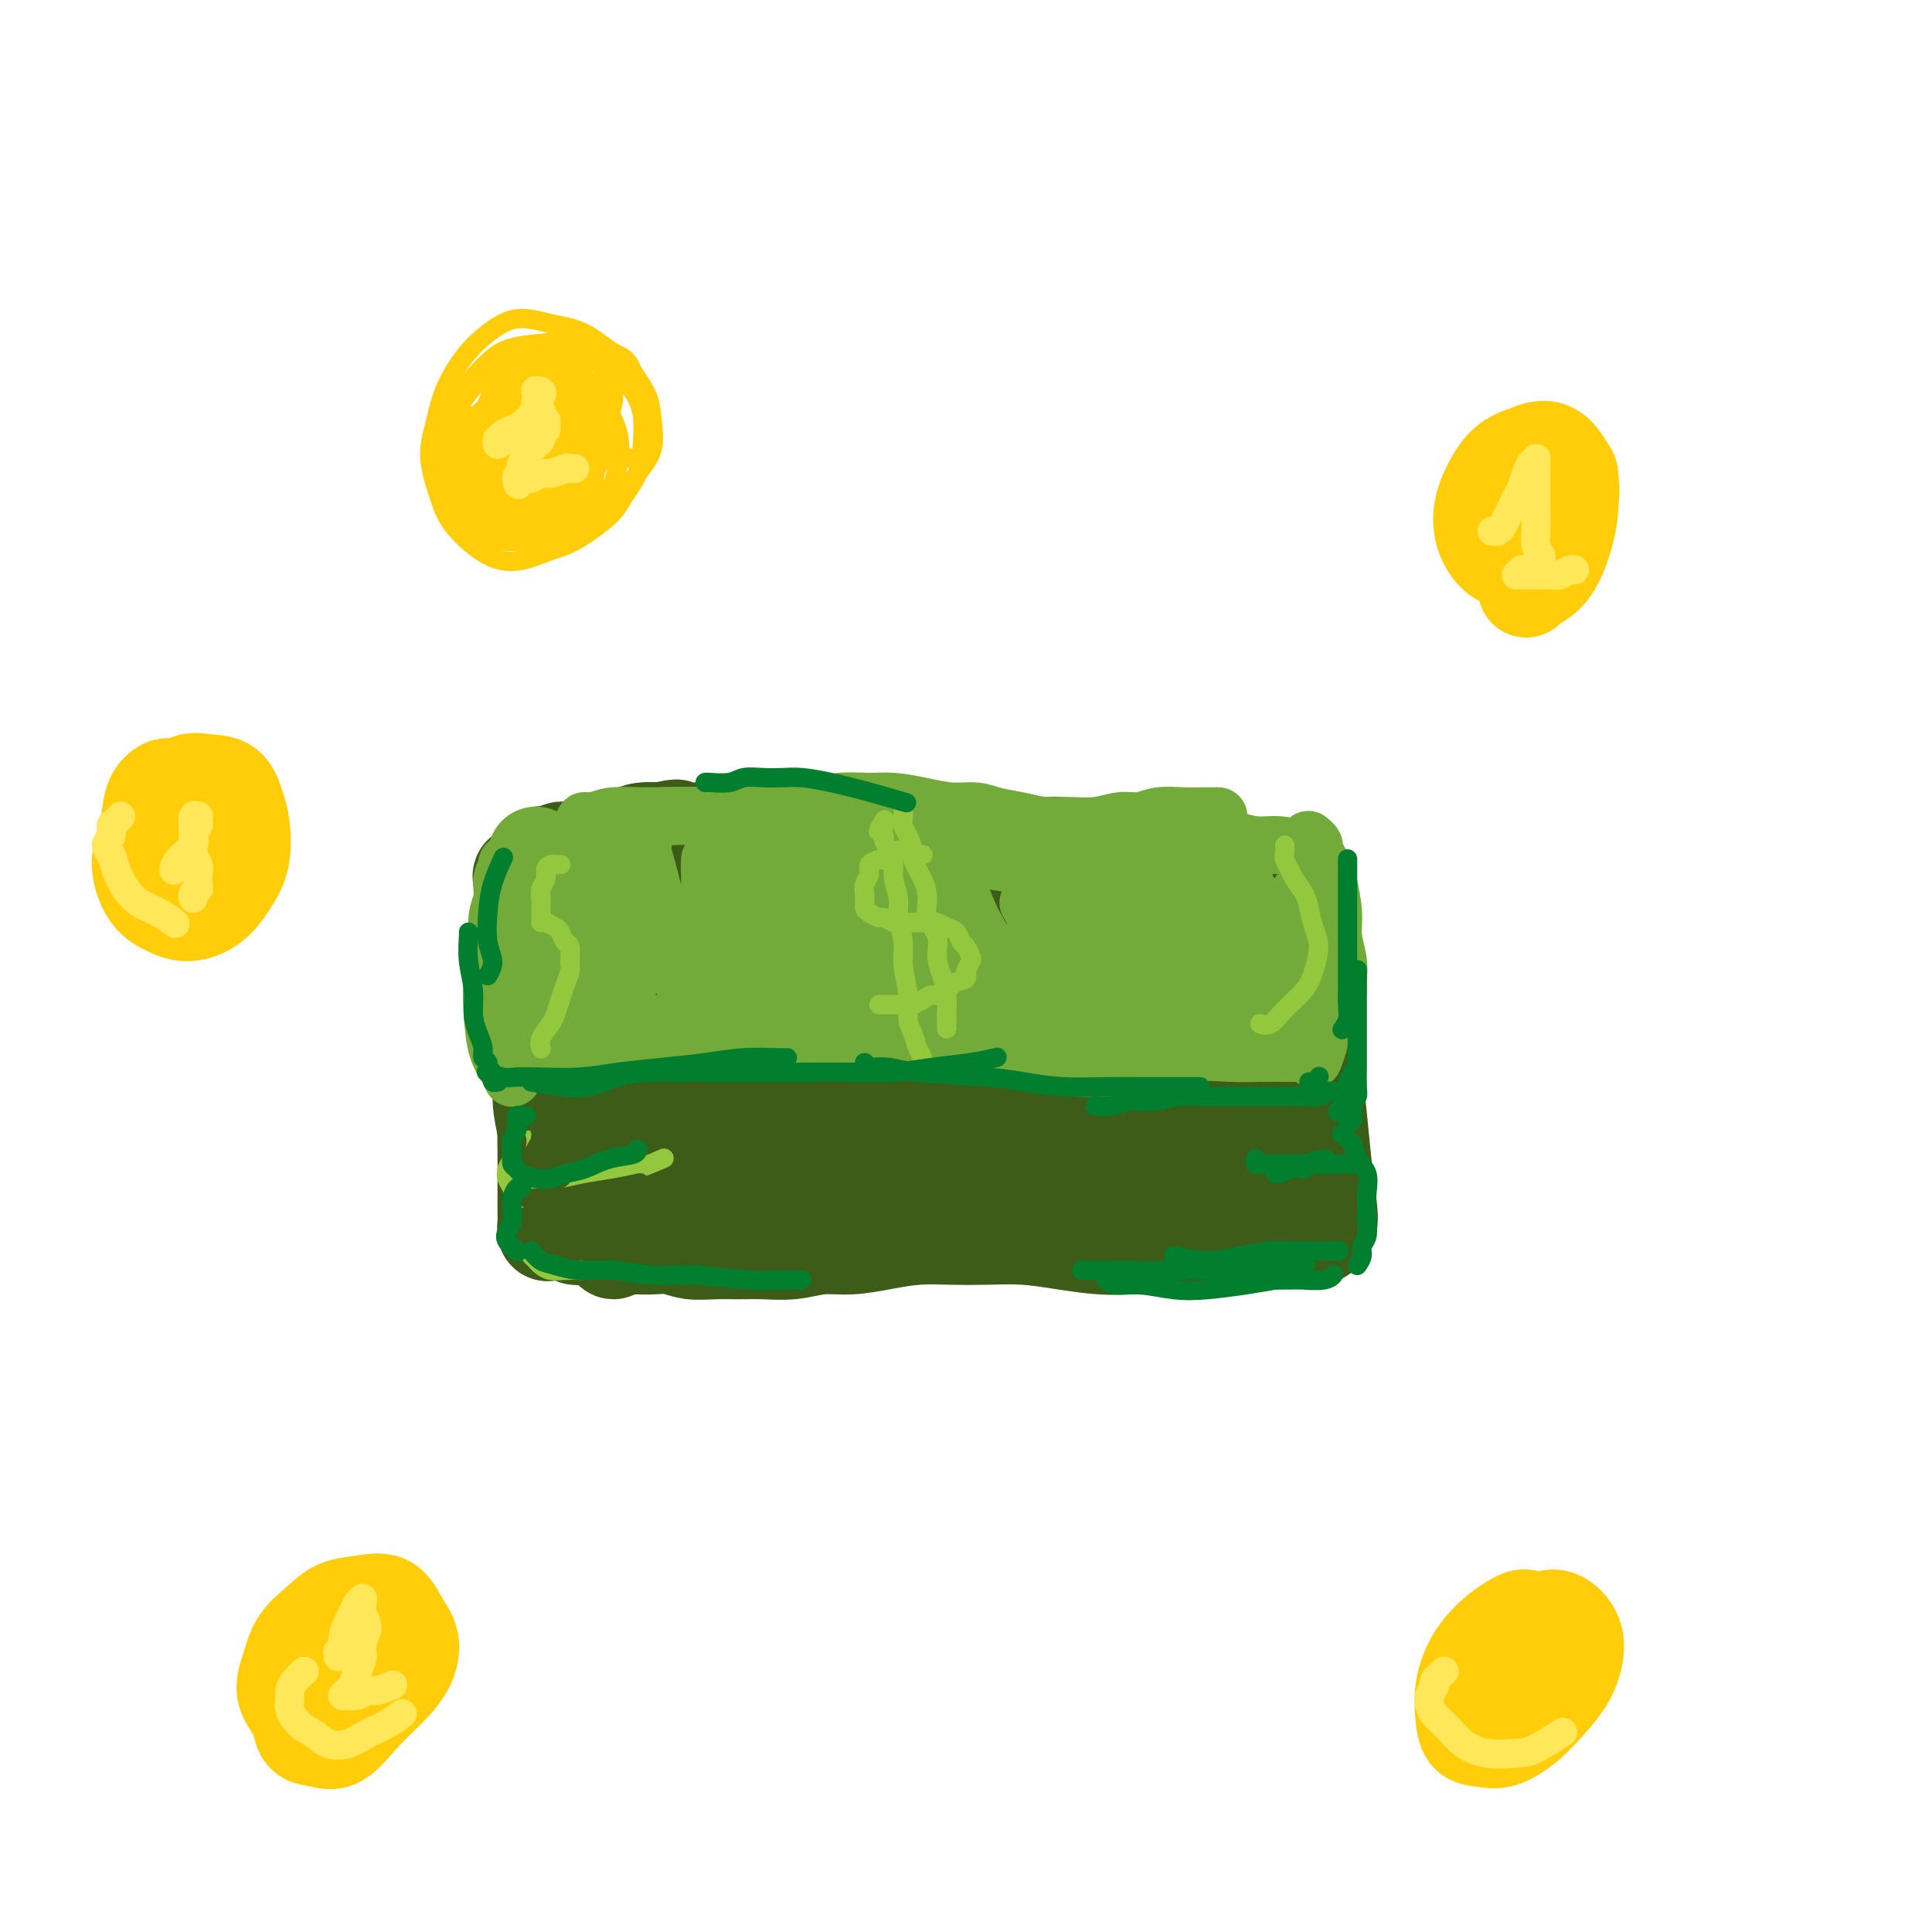 <svg viewBox='0 0 400 400' version='1.1' xmlns='http://www.w3.org/2000/svg' xmlns:xlink='http://www.w3.org/1999/xlink'><g fill='none' stroke='#3D5C18' stroke-width='6' stroke-linecap='round' stroke-linejoin='round'><path d='M124,186c0.000,1.990 0.000,3.980 0,5c-0.000,1.020 -0.001,1.071 0,2c0.001,0.929 0.004,2.738 0,4c-0.004,1.262 -0.015,1.978 0,3c0.015,1.022 0.057,2.351 0,4c-0.057,1.649 -0.211,3.617 0,6c0.211,2.383 0.788,5.180 1,7c0.212,1.820 0.061,2.663 0,3c-0.061,0.337 -0.030,0.169 0,0'/><path d='M124,190c0.113,0.020 0.225,0.040 0,0c-0.225,-0.040 -0.788,-0.142 -1,0c-0.212,0.142 -0.072,0.526 0,1c0.072,0.474 0.074,1.036 0,2c-0.074,0.964 -0.226,2.328 0,4c0.226,1.672 0.831,3.650 1,6c0.169,2.350 -0.098,5.072 0,8c0.098,2.928 0.562,6.063 1,9c0.438,2.937 0.849,5.675 1,8c0.151,2.325 0.043,4.236 0,5c-0.043,0.764 -0.022,0.382 0,0'/><path d='M106,185c-0.073,1.321 -0.146,2.642 0,5c0.146,2.358 0.511,5.753 1,9c0.489,3.247 1.101,6.344 2,10c0.899,3.656 2.083,7.869 3,12c0.917,4.131 1.566,8.179 2,12c0.434,3.821 0.652,7.416 1,10c0.348,2.584 0.824,4.157 1,5c0.176,0.843 0.050,0.955 0,1c-0.050,0.045 -0.025,0.022 0,0'/><path d='M113,184c0.032,-0.261 0.063,-0.522 0,1c-0.063,1.522 -0.221,4.829 0,8c0.221,3.171 0.821,6.208 1,10c0.179,3.792 -0.064,8.340 0,13c0.064,4.660 0.434,9.431 1,14c0.566,4.569 1.327,8.936 2,13c0.673,4.064 1.258,7.825 2,10c0.742,2.175 1.641,2.764 2,3c0.359,0.236 0.180,0.118 0,0'/></g>
<g fill='none' stroke='#3D5C18' stroke-width='20' stroke-linecap='round' stroke-linejoin='round'><path d='M131,256c0.089,-0.105 0.179,-0.209 0,0c-0.179,0.209 -0.626,0.733 -1,1c-0.374,0.267 -0.676,0.279 -1,0c-0.324,-0.279 -0.669,-0.849 -1,-1c-0.331,-0.151 -0.648,0.118 -1,0c-0.352,-0.118 -0.739,-0.623 -1,-1c-0.261,-0.377 -0.398,-0.627 0,-1c0.398,-0.373 1.330,-0.871 2,-1c0.670,-0.129 1.080,0.110 2,0c0.920,-0.110 2.352,-0.569 4,-1c1.648,-0.431 3.513,-0.836 6,-1c2.487,-0.164 5.596,-0.088 9,0c3.404,0.088 7.102,0.189 10,0c2.898,-0.189 4.995,-0.668 12,-1c7.005,-0.332 18.919,-0.517 26,-1c7.081,-0.483 9.331,-1.263 12,-2c2.669,-0.737 5.757,-1.429 9,-3c3.243,-1.571 6.641,-4.020 8,-5c1.359,-0.980 0.680,-0.490 0,0'/><path d='M155,253c-0.162,-0.085 -0.324,-0.170 1,0c1.324,0.170 4.132,0.596 7,1c2.868,0.404 5.794,0.786 9,1c3.206,0.214 6.693,0.261 11,0c4.307,-0.261 9.435,-0.828 14,-1c4.565,-0.172 8.569,0.052 12,0c3.431,-0.052 6.290,-0.378 9,-1c2.710,-0.622 5.273,-1.538 8,-2c2.727,-0.462 5.619,-0.471 8,-1c2.381,-0.529 4.252,-1.580 5,-2c0.748,-0.420 0.374,-0.210 0,0'/><path d='M126,258c0.023,0.038 0.046,0.077 0,0c-0.046,-0.077 -0.161,-0.269 0,0c0.161,0.269 0.597,1.001 1,1c0.403,-0.001 0.771,-0.733 1,-1c0.229,-0.267 0.317,-0.068 1,0c0.683,0.068 1.959,0.004 3,0c1.041,-0.004 1.845,0.052 3,0c1.155,-0.052 2.659,-0.210 4,0c1.341,0.210 2.517,0.789 4,1c1.483,0.211 3.273,0.052 5,0c1.727,-0.052 3.390,0.001 5,0c1.610,-0.001 3.166,-0.056 5,0c1.834,0.056 3.944,0.221 6,0c2.056,-0.221 4.057,-0.830 6,-1c1.943,-0.170 3.829,0.098 6,0c2.171,-0.098 4.626,-0.563 7,-1c2.374,-0.437 4.666,-0.846 7,-1c2.334,-0.154 4.710,-0.052 7,0c2.290,0.052 4.495,0.052 7,0c2.505,-0.052 5.310,-0.158 8,0c2.690,0.158 5.267,0.580 8,1c2.733,0.420 5.624,0.838 8,1c2.376,0.162 4.238,0.068 6,0c1.762,-0.068 3.425,-0.109 5,0c1.575,0.109 3.061,0.370 4,0c0.939,-0.370 1.330,-1.369 2,-2c0.670,-0.631 1.620,-0.895 2,-1c0.380,-0.105 0.190,-0.053 0,0'/><path d='M217,252c0.623,0.340 1.246,0.681 2,1c0.754,0.319 1.641,0.618 3,1c1.359,0.382 3.192,0.848 5,1c1.808,0.152 3.590,-0.011 6,0c2.410,0.011 5.446,0.195 8,0c2.554,-0.195 4.625,-0.770 7,-1c2.375,-0.230 5.053,-0.114 7,0c1.947,0.114 3.161,0.226 5,0c1.839,-0.226 4.303,-0.792 6,-1c1.697,-0.208 2.628,-0.060 3,0c0.372,0.060 0.186,0.030 0,0'/><path d='M123,254c-0.877,0.453 -1.754,0.907 -2,1c-0.246,0.093 0.140,-0.174 0,0c-0.140,0.174 -0.807,0.790 -1,1c-0.193,0.210 0.089,0.015 0,0c-0.089,-0.015 -0.549,0.151 -1,0c-0.451,-0.151 -0.891,-0.619 -1,-1c-0.109,-0.381 0.115,-0.677 0,-1c-0.115,-0.323 -0.567,-0.674 -1,-1c-0.433,-0.326 -0.847,-0.626 -1,-1c-0.153,-0.374 -0.044,-0.821 0,-1c0.044,-0.179 0.022,-0.089 0,0'/><path d='M116,254c-0.340,-0.100 -0.679,-0.200 -1,0c-0.321,0.200 -0.622,0.700 -1,1c-0.378,0.300 -0.833,0.399 -1,0c-0.167,-0.399 -0.045,-1.295 0,-2c0.045,-0.705 0.012,-1.219 0,-2c-0.012,-0.781 -0.002,-1.828 0,-3c0.002,-1.172 -0.003,-2.469 0,-4c0.003,-1.531 0.016,-3.296 0,-5c-0.016,-1.704 -0.061,-3.346 0,-5c0.061,-1.654 0.226,-3.319 0,-5c-0.226,-1.681 -0.845,-3.379 -1,-5c-0.155,-1.621 0.154,-3.167 0,-5c-0.154,-1.833 -0.772,-3.955 -1,-5c-0.228,-1.045 -0.065,-1.013 0,-1c0.065,0.013 0.033,0.006 0,0'/><path d='M116,246c-0.331,-1.464 -0.662,-2.927 -1,-4c-0.338,-1.073 -0.683,-1.754 -1,-3c-0.317,-1.246 -0.607,-3.055 -1,-5c-0.393,-1.945 -0.891,-4.024 -1,-6c-0.109,-1.976 0.171,-3.849 0,-6c-0.171,-2.151 -0.793,-4.580 -1,-7c-0.207,-2.420 0.001,-4.830 0,-7c-0.001,-2.170 -0.210,-4.098 0,-6c0.210,-1.902 0.840,-3.778 1,-6c0.160,-2.222 -0.149,-4.791 0,-6c0.149,-1.209 0.757,-1.060 1,-1c0.243,0.060 0.122,0.030 0,0'/><path d='M117,191c0.477,-0.762 0.955,-1.523 2,-2c1.045,-0.477 2.658,-0.668 4,-1c1.342,-0.332 2.412,-0.803 4,-1c1.588,-0.197 3.694,-0.120 6,0c2.306,0.120 4.813,0.283 8,1c3.187,0.717 7.054,1.989 11,3c3.946,1.011 7.971,1.760 12,2c4.029,0.240 8.060,-0.031 12,0c3.940,0.031 7.788,0.362 11,0c3.212,-0.362 5.789,-1.417 9,-2c3.211,-0.583 7.057,-0.696 9,-1c1.943,-0.304 1.984,-0.801 2,-1c0.016,-0.199 0.008,-0.099 0,0'/><path d='M157,194c-0.515,0.338 -1.029,0.676 0,1c1.029,0.324 3.602,0.634 6,1c2.398,0.366 4.622,0.789 7,1c2.378,0.211 4.912,0.212 8,0c3.088,-0.212 6.731,-0.635 10,-1c3.269,-0.365 6.163,-0.671 9,-1c2.837,-0.329 5.615,-0.680 9,-1c3.385,-0.320 7.375,-0.607 11,-1c3.625,-0.393 6.884,-0.890 10,-1c3.116,-0.110 6.089,0.167 9,0c2.911,-0.167 5.760,-0.777 9,-1c3.240,-0.223 6.872,-0.060 9,0c2.128,0.060 2.751,0.017 3,0c0.249,-0.017 0.125,-0.009 0,0'/><path d='M264,194c0.026,0.215 0.053,0.429 0,1c-0.053,0.571 -0.184,1.498 0,2c0.184,0.502 0.683,0.578 1,1c0.317,0.422 0.452,1.190 1,2c0.548,0.810 1.509,1.661 2,3c0.491,1.339 0.513,3.167 1,5c0.487,1.833 1.440,3.672 2,6c0.560,2.328 0.726,5.145 1,8c0.274,2.855 0.655,5.749 1,9c0.345,3.251 0.653,6.859 1,10c0.347,3.141 0.732,5.815 1,8c0.268,2.185 0.420,3.882 0,5c-0.420,1.118 -1.410,1.656 -2,2c-0.590,0.344 -0.779,0.492 -1,0c-0.221,-0.492 -0.472,-1.624 -1,-3c-0.528,-1.376 -1.332,-2.996 -2,-5c-0.668,-2.004 -1.198,-4.390 -2,-7c-0.802,-2.610 -1.875,-5.442 -3,-8c-1.125,-2.558 -2.303,-4.843 -3,-7c-0.697,-2.157 -0.913,-4.188 -1,-5c-0.087,-0.812 -0.043,-0.406 0,0'/><path d='M135,210c-1.274,1.258 -2.549,2.515 -3,5c-0.451,2.485 -0.079,6.197 0,9c0.079,2.803 -0.136,4.697 0,7c0.136,2.303 0.623,5.014 1,7c0.377,1.986 0.645,3.248 1,4c0.355,0.752 0.797,0.995 1,1c0.203,0.005 0.168,-0.229 0,-1c-0.168,-0.771 -0.467,-2.079 -1,-4c-0.533,-1.921 -1.298,-4.455 -2,-7c-0.702,-2.545 -1.341,-5.099 -2,-8c-0.659,-2.901 -1.337,-6.147 -2,-9c-0.663,-2.853 -1.310,-5.312 -2,-8c-0.690,-2.688 -1.422,-5.605 -2,-7c-0.578,-1.395 -1.001,-1.269 -1,-1c0.001,0.269 0.427,0.680 1,2c0.573,1.320 1.294,3.549 2,6c0.706,2.451 1.396,5.123 2,8c0.604,2.877 1.122,5.957 2,9c0.878,3.043 2.116,6.048 3,9c0.884,2.952 1.415,5.851 2,8c0.585,2.149 1.226,3.550 2,4c0.774,0.450 1.683,-0.050 2,-1c0.317,-0.950 0.042,-2.350 0,-5c-0.042,-2.650 0.150,-6.549 0,-10c-0.150,-3.451 -0.640,-6.455 -1,-10c-0.360,-3.545 -0.589,-7.632 -1,-11c-0.411,-3.368 -1.005,-6.019 -1,-8c0.005,-1.981 0.610,-3.294 1,-4c0.390,-0.706 0.567,-0.805 1,0c0.433,0.805 1.124,2.516 2,5c0.876,2.484 1.938,5.742 3,9'/><path d='M143,209c1.598,3.901 2.593,6.655 4,10c1.407,3.345 3.226,7.281 5,11c1.774,3.719 3.503,7.220 5,10c1.497,2.780 2.761,4.840 4,6c1.239,1.160 2.452,1.419 3,1c0.548,-0.419 0.431,-1.517 0,-4c-0.431,-2.483 -1.176,-6.350 -2,-10c-0.824,-3.650 -1.725,-7.082 -3,-11c-1.275,-3.918 -2.922,-8.322 -4,-12c-1.078,-3.678 -1.588,-6.631 -2,-9c-0.412,-2.369 -0.726,-4.154 -1,-5c-0.274,-0.846 -0.508,-0.755 0,0c0.508,0.755 1.758,2.172 3,4c1.242,1.828 2.478,4.068 4,7c1.522,2.932 3.332,6.558 5,10c1.668,3.442 3.194,6.701 5,10c1.806,3.299 3.892,6.640 6,9c2.108,2.360 4.237,3.741 6,5c1.763,1.259 3.160,2.397 4,2c0.840,-0.397 1.122,-2.329 1,-5c-0.122,-2.671 -0.648,-6.081 -2,-10c-1.352,-3.919 -3.531,-8.347 -5,-12c-1.469,-3.653 -2.229,-6.529 -3,-10c-0.771,-3.471 -1.555,-7.535 -2,-9c-0.445,-1.465 -0.552,-0.330 0,1c0.552,1.330 1.764,2.856 3,5c1.236,2.144 2.496,4.904 4,8c1.504,3.096 3.251,6.526 5,10c1.749,3.474 3.500,6.993 5,10c1.500,3.007 2.750,5.504 4,8'/><path d='M195,239c3.875,7.208 3.063,4.227 3,3c-0.063,-1.227 0.623,-0.701 1,-1c0.377,-0.299 0.446,-1.423 -1,-7c-1.446,-5.577 -4.408,-15.609 -6,-21c-1.592,-5.391 -1.814,-6.142 -2,-8c-0.186,-1.858 -0.337,-4.822 0,-6c0.337,-1.178 1.161,-0.569 2,0c0.839,0.569 1.693,1.098 3,3c1.307,1.902 3.068,5.175 5,8c1.932,2.825 4.037,5.201 6,8c1.963,2.799 3.785,6.021 6,9c2.215,2.979 4.823,5.717 7,8c2.177,2.283 3.921,4.113 5,5c1.079,0.887 1.492,0.833 2,0c0.508,-0.833 1.113,-2.443 1,-5c-0.113,-2.557 -0.942,-6.059 -2,-9c-1.058,-2.941 -2.346,-5.321 -3,-8c-0.654,-2.679 -0.676,-5.656 -1,-8c-0.324,-2.344 -0.951,-4.055 -1,-5c-0.049,-0.945 0.481,-1.122 1,-1c0.519,0.122 1.029,0.545 2,2c0.971,1.455 2.403,3.943 4,6c1.597,2.057 3.359,3.684 5,6c1.641,2.316 3.162,5.322 5,8c1.838,2.678 3.993,5.030 6,7c2.007,1.970 3.867,3.558 5,5c1.133,1.442 1.541,2.737 2,3c0.459,0.263 0.970,-0.506 1,-1c0.030,-0.494 -0.420,-0.713 -1,-2c-0.580,-1.287 -1.290,-3.644 -2,-6'/><path d='M248,232c-0.865,-2.709 -2.029,-4.981 -3,-7c-0.971,-2.019 -1.751,-3.784 -2,-6c-0.249,-2.216 0.034,-4.882 0,-7c-0.034,-2.118 -0.383,-3.688 0,-5c0.383,-1.312 1.499,-2.367 2,-3c0.501,-0.633 0.388,-0.843 1,-1c0.612,-0.157 1.949,-0.259 3,1c1.051,1.259 1.815,3.880 3,6c1.185,2.120 2.789,3.741 4,6c1.211,2.259 2.028,5.158 3,8c0.972,2.842 2.097,5.628 3,8c0.903,2.372 1.582,4.329 2,6c0.418,1.671 0.575,3.055 1,4c0.425,0.945 1.119,1.451 1,1c-0.119,-0.451 -1.052,-1.859 -2,-4c-0.948,-2.141 -1.911,-5.015 -3,-8c-1.089,-2.985 -2.304,-6.082 -3,-9c-0.696,-2.918 -0.874,-5.657 -1,-8c-0.126,-2.343 -0.202,-4.291 0,-6c0.202,-1.709 0.680,-3.178 1,-4c0.320,-0.822 0.480,-0.996 1,-1c0.520,-0.004 1.399,0.163 2,1c0.601,0.837 0.924,2.343 1,4c0.076,1.657 -0.096,3.465 0,5c0.096,1.535 0.460,2.798 0,6c-0.460,3.202 -1.745,8.344 -3,11c-1.255,2.656 -2.481,2.825 -4,3c-1.519,0.175 -3.332,0.355 -5,0c-1.668,-0.355 -3.191,-1.244 -5,-2c-1.809,-0.756 -3.905,-1.378 -6,-2'/><path d='M239,229c-2.595,-1.284 -3.582,-2.493 -5,-4c-1.418,-1.507 -3.268,-3.310 -5,-5c-1.732,-1.690 -3.345,-3.266 -5,-5c-1.655,-1.734 -3.353,-3.627 -5,-5c-1.647,-1.373 -3.243,-2.228 -5,-3c-1.757,-0.772 -3.674,-1.462 -5,-2c-1.326,-0.538 -2.060,-0.926 -3,-1c-0.940,-0.074 -2.086,0.165 -3,0c-0.914,-0.165 -1.596,-0.734 -2,-1c-0.404,-0.266 -0.530,-0.230 -1,0c-0.470,0.230 -1.283,0.653 -2,1c-0.717,0.347 -1.338,0.619 -2,1c-0.662,0.381 -1.365,0.873 -2,1c-0.635,0.127 -1.201,-0.110 -2,0c-0.799,0.110 -1.830,0.568 -3,1c-1.170,0.432 -2.477,0.838 -3,1c-0.523,0.162 -0.261,0.081 0,0'/><path d='M114,208c-0.303,0.204 -0.606,0.407 -1,0c-0.394,-0.407 -0.880,-1.425 -1,-2c-0.120,-0.575 0.126,-0.706 0,-2c-0.126,-1.294 -0.622,-3.750 -1,-5c-0.378,-1.250 -0.637,-1.293 -1,-2c-0.363,-0.707 -0.829,-2.077 -1,-3c-0.171,-0.923 -0.046,-1.399 0,-2c0.046,-0.601 0.012,-1.327 0,-2c-0.012,-0.673 -0.002,-1.294 0,-2c0.002,-0.706 -0.003,-1.498 0,-2c0.003,-0.502 0.014,-0.713 0,-1c-0.014,-0.287 -0.054,-0.652 0,-1c0.054,-0.348 0.201,-0.681 0,-1c-0.201,-0.319 -0.748,-0.623 -1,-1c-0.252,-0.377 -0.207,-0.827 0,-1c0.207,-0.173 0.577,-0.070 1,0c0.423,0.070 0.901,0.106 1,0c0.099,-0.106 -0.181,-0.354 0,-1c0.181,-0.646 0.821,-1.689 1,-2c0.179,-0.311 -0.104,0.109 0,0c0.104,-0.109 0.593,-0.746 1,-1c0.407,-0.254 0.731,-0.123 1,0c0.269,0.123 0.484,0.239 1,0c0.516,-0.239 1.334,-0.834 2,-1c0.666,-0.166 1.179,0.096 2,0c0.821,-0.096 1.951,-0.551 3,-1c1.049,-0.449 2.016,-0.891 3,-1c0.984,-0.109 1.985,0.115 3,0c1.015,-0.115 2.042,-0.569 3,-1c0.958,-0.431 1.845,-0.837 3,-1c1.155,-0.163 2.577,-0.081 4,0'/><path d='M137,172c4.665,-1.238 2.827,-0.333 3,0c0.173,0.333 2.355,0.093 4,0c1.645,-0.093 2.751,-0.040 4,0c1.249,0.040 2.640,0.067 4,0c1.360,-0.067 2.688,-0.229 4,0c1.312,0.229 2.608,0.850 4,1c1.392,0.150 2.880,-0.170 4,0c1.120,0.170 1.874,0.830 3,1c1.126,0.170 2.626,-0.150 4,0c1.374,0.150 2.622,0.768 4,1c1.378,0.232 2.885,0.076 4,0c1.115,-0.076 1.836,-0.073 3,0c1.164,0.073 2.769,0.216 4,0c1.231,-0.216 2.089,-0.790 3,-1c0.911,-0.210 1.877,-0.057 3,0c1.123,0.057 2.404,0.019 4,0c1.596,-0.019 3.507,-0.020 5,0c1.493,0.020 2.567,0.061 4,0c1.433,-0.061 3.225,-0.222 5,0c1.775,0.222 3.532,0.829 5,1c1.468,0.171 2.648,-0.094 4,0c1.352,0.094 2.878,0.546 4,1c1.122,0.454 1.840,0.909 3,1c1.160,0.091 2.761,-0.182 4,0c1.239,0.182 2.116,0.819 3,1c0.884,0.181 1.773,-0.095 3,0c1.227,0.095 2.790,0.561 4,1c1.210,0.439 2.067,0.850 3,1c0.933,0.150 1.944,0.041 3,0c1.056,-0.041 2.159,-0.012 3,0c0.841,0.012 1.421,0.006 2,0'/><path d='M251,180c6.699,0.928 2.947,0.247 2,0c-0.947,-0.247 0.912,-0.062 2,0c1.088,0.062 1.405,0.001 2,0c0.595,-0.001 1.468,0.058 2,0c0.532,-0.058 0.724,-0.233 1,0c0.276,0.233 0.637,0.874 1,1c0.363,0.126 0.727,-0.261 1,0c0.273,0.261 0.454,1.172 1,2c0.546,0.828 1.455,1.573 2,2c0.545,0.427 0.724,0.536 1,1c0.276,0.464 0.647,1.285 1,2c0.353,0.715 0.687,1.326 1,2c0.313,0.674 0.606,1.413 1,2c0.394,0.587 0.890,1.023 1,2c0.110,0.977 -0.167,2.496 0,4c0.167,1.504 0.778,2.992 1,4c0.222,1.008 0.056,1.536 0,3c-0.056,1.464 -0.001,3.865 0,6c0.001,2.135 -0.052,4.003 0,6c0.052,1.997 0.207,4.122 0,6c-0.207,1.878 -0.777,3.509 -1,5c-0.223,1.491 -0.100,2.844 0,4c0.100,1.156 0.176,2.116 0,3c-0.176,0.884 -0.604,1.691 -1,2c-0.396,0.309 -0.760,0.120 -1,0c-0.240,-0.120 -0.354,-0.170 -1,-1c-0.646,-0.830 -1.823,-2.439 -3,-4c-1.177,-1.561 -2.355,-3.074 -4,-5c-1.645,-1.926 -3.756,-4.265 -6,-7c-2.244,-2.735 -4.622,-5.868 -7,-9'/><path d='M247,211c-4.350,-5.693 -4.725,-6.924 -6,-9c-1.275,-2.076 -3.450,-4.997 -5,-7c-1.550,-2.003 -2.475,-3.086 -3,-4c-0.525,-0.914 -0.649,-1.657 -1,-2c-0.351,-0.343 -0.928,-0.286 -1,0c-0.072,0.286 0.362,0.799 1,2c0.638,1.201 1.482,3.088 2,5c0.518,1.912 0.711,3.849 1,6c0.289,2.151 0.676,4.516 1,7c0.324,2.484 0.587,5.087 1,7c0.413,1.913 0.976,3.136 1,4c0.024,0.864 -0.491,1.369 -1,1c-0.509,-0.369 -1.010,-1.612 -2,-3c-0.990,-1.388 -2.467,-2.920 -4,-5c-1.533,-2.080 -3.122,-4.710 -5,-7c-1.878,-2.290 -4.044,-4.242 -5,-6c-0.956,-1.758 -0.701,-3.322 -1,-4c-0.299,-0.678 -1.152,-0.470 -1,0c0.152,0.470 1.310,1.204 2,2c0.690,0.796 0.911,1.656 1,2c0.089,0.344 0.044,0.172 0,0'/></g>
<g fill='none' stroke='#73AB3A' stroke-width='20' stroke-linecap='round' stroke-linejoin='round'><path d='M111,177c0.001,0.015 0.001,0.029 0,1c-0.001,0.971 -0.004,2.898 0,5c0.004,2.102 0.014,4.378 0,6c-0.014,1.622 -0.053,2.589 0,4c0.053,1.411 0.196,3.265 0,5c-0.196,1.735 -0.733,3.352 -1,5c-0.267,1.648 -0.264,3.328 0,5c0.264,1.672 0.790,3.335 1,4c0.210,0.665 0.105,0.333 0,0'/></g>
<g fill='none' stroke='#73AB3A' stroke-width='12' stroke-linecap='round' stroke-linejoin='round'><path d='M106,181c-0.425,-0.315 -0.850,-0.630 -1,-1c-0.150,-0.370 -0.025,-0.794 0,-1c0.025,-0.206 -0.050,-0.192 0,0c0.050,0.192 0.225,0.562 0,1c-0.225,0.438 -0.848,0.944 -1,2c-0.152,1.056 0.169,2.664 0,4c-0.169,1.336 -0.828,2.402 -1,4c-0.172,1.598 0.143,3.730 0,6c-0.143,2.270 -0.742,4.679 -1,7c-0.258,2.321 -0.174,4.556 0,7c0.174,2.444 0.438,5.098 1,7c0.562,1.902 1.420,3.050 2,4c0.580,0.950 0.880,1.700 1,2c0.120,0.300 0.060,0.150 0,0'/><path d='M108,218c0.151,0.404 0.302,0.809 1,1c0.698,0.191 1.943,0.169 3,0c1.057,-0.169 1.925,-0.484 4,-1c2.075,-0.516 5.355,-1.235 8,-2c2.645,-0.765 4.653,-1.578 7,-2c2.347,-0.422 5.031,-0.453 8,-1c2.969,-0.547 6.222,-1.609 9,-2c2.778,-0.391 5.079,-0.112 6,0c0.921,0.112 0.460,0.056 0,0'/><path d='M135,214c2.961,0.317 5.921,0.635 9,1c3.079,0.365 6.275,0.778 10,1c3.725,0.222 7.979,0.255 12,0c4.021,-0.255 7.810,-0.797 12,-1c4.190,-0.203 8.783,-0.068 13,0c4.217,0.068 8.058,0.070 13,0c4.942,-0.070 10.984,-0.211 14,0c3.016,0.211 3.004,0.775 3,1c-0.004,0.225 -0.002,0.113 0,0'/><path d='M211,219c0.545,0.313 1.090,0.626 3,1c1.910,0.374 5.185,0.808 8,1c2.815,0.192 5.171,0.143 8,0c2.829,-0.143 6.132,-0.378 9,-1c2.868,-0.622 5.301,-1.631 8,-2c2.699,-0.369 5.662,-0.099 8,0c2.338,0.099 4.049,0.027 6,0c1.951,-0.027 4.141,-0.007 6,0c1.859,0.007 3.388,0.002 4,0c0.612,-0.002 0.306,-0.001 0,0'/><path d='M273,213c-0.455,-0.775 -0.911,-1.551 -1,-2c-0.089,-0.449 0.187,-0.573 0,-1c-0.187,-0.427 -0.839,-1.158 -1,-2c-0.161,-0.842 0.167,-1.794 0,-3c-0.167,-1.206 -0.829,-2.667 -1,-4c-0.171,-1.333 0.150,-2.540 0,-4c-0.150,-1.460 -0.772,-3.175 -1,-5c-0.228,-1.825 -0.061,-3.761 0,-5c0.061,-1.239 0.018,-1.783 0,-2c-0.018,-0.217 -0.009,-0.109 0,0'/><path d='M134,169c1.143,0.023 2.286,0.046 4,0c1.714,-0.046 4.000,-0.160 7,0c3.000,0.160 6.714,0.593 11,1c4.286,0.407 9.143,0.789 13,1c3.857,0.211 6.714,0.253 12,1c5.286,0.747 13.000,2.201 19,3c6.000,0.799 10.286,0.943 12,1c1.714,0.057 0.857,0.029 0,0'/><path d='M122,171c-0.573,-0.454 -1.147,-0.908 -1,-1c0.147,-0.092 1.013,0.177 2,0c0.987,-0.177 2.093,-0.799 4,-1c1.907,-0.201 4.615,0.018 8,0c3.385,-0.018 7.446,-0.274 12,0c4.554,0.274 9.600,1.079 15,2c5.400,0.921 11.154,1.960 17,3c5.846,1.040 11.785,2.083 18,3c6.215,0.917 12.707,1.710 19,3c6.293,1.290 12.388,3.078 18,4c5.612,0.922 10.742,0.979 15,1c4.258,0.021 7.645,0.006 9,0c1.355,-0.006 0.677,-0.003 0,0'/><path d='M192,173c-0.421,-0.372 -0.842,-0.744 -1,-1c-0.158,-0.256 -0.051,-0.395 0,-1c0.051,-0.605 0.048,-1.675 0,-2c-0.048,-0.325 -0.140,0.097 0,0c0.140,-0.097 0.513,-0.713 1,-1c0.487,-0.287 1.087,-0.247 2,0c0.913,0.247 2.137,0.699 4,1c1.863,0.301 4.363,0.449 7,1c2.637,0.551 5.410,1.503 8,2c2.590,0.497 4.996,0.540 8,1c3.004,0.460 6.606,1.339 10,2c3.394,0.661 6.580,1.105 10,2c3.420,0.895 7.075,2.241 10,3c2.925,0.759 5.122,0.931 6,1c0.878,0.069 0.439,0.034 0,0'/><path d='M224,174c-0.137,-0.113 -0.274,-0.227 0,0c0.274,0.227 0.960,0.794 2,1c1.040,0.206 2.433,0.052 4,0c1.567,-0.052 3.307,-0.001 5,0c1.693,0.001 3.340,-0.048 5,0c1.660,0.048 3.332,0.194 5,0c1.668,-0.194 3.333,-0.728 5,-1c1.667,-0.272 3.336,-0.283 5,0c1.664,0.283 3.321,0.860 5,1c1.679,0.140 3.378,-0.158 5,0c1.622,0.158 3.168,0.773 4,1c0.832,0.227 0.952,0.065 1,0c0.048,-0.065 0.024,-0.032 0,0'/><path d='M150,169c0.237,0.121 0.475,0.243 1,0c0.525,-0.243 1.339,-0.850 2,-1c0.661,-0.150 1.170,0.157 2,0c0.830,-0.157 1.980,-0.778 3,-1c1.020,-0.222 1.910,-0.045 3,0c1.090,0.045 2.379,-0.041 4,0c1.621,0.041 3.573,0.210 5,0c1.427,-0.210 2.330,-0.798 4,-1c1.670,-0.202 4.106,-0.016 6,0c1.894,0.016 3.247,-0.136 5,0c1.753,0.136 3.906,0.561 6,1c2.094,0.439 4.127,0.892 6,1c1.873,0.108 3.584,-0.129 5,0c1.416,0.129 2.538,0.624 4,1c1.462,0.376 3.265,0.633 5,1c1.735,0.367 3.401,0.846 5,1c1.599,0.154 3.129,-0.015 5,0c1.871,0.015 4.082,0.214 6,0c1.918,-0.214 3.541,-0.842 5,-1c1.459,-0.158 2.752,0.154 4,0c1.248,-0.154 2.450,-0.773 4,-1c1.550,-0.227 3.446,-0.061 5,0c1.554,0.061 2.764,0.016 4,0c1.236,-0.016 2.496,-0.005 3,0c0.504,0.005 0.252,0.002 0,0'/><path d='M271,174c-0.120,-0.096 -0.239,-0.192 0,0c0.239,0.192 0.837,0.670 1,1c0.163,0.330 -0.110,0.510 0,1c0.110,0.490 0.603,1.291 1,2c0.397,0.709 0.699,1.326 1,2c0.301,0.674 0.603,1.405 1,3c0.397,1.595 0.891,4.053 1,6c0.109,1.947 -0.167,3.384 0,5c0.167,1.616 0.777,3.413 1,5c0.223,1.587 0.060,2.966 0,4c-0.060,1.034 -0.017,1.724 0,2c0.017,0.276 0.009,0.138 0,0'/><path d='M273,193c0.421,1.894 0.842,3.787 1,5c0.158,1.213 0.053,1.744 0,3c-0.053,1.256 -0.053,3.237 0,5c0.053,1.763 0.158,3.308 0,5c-0.158,1.692 -0.581,3.533 -1,5c-0.419,1.467 -0.834,2.562 -1,3c-0.166,0.438 -0.083,0.219 0,0'/><path d='M121,189c-0.752,0.077 -1.504,0.155 -2,0c-0.496,-0.155 -0.736,-0.541 -1,-1c-0.264,-0.459 -0.551,-0.990 -1,-1c-0.449,-0.010 -1.060,0.499 -1,1c0.060,0.501 0.791,0.992 1,2c0.209,1.008 -0.102,2.532 0,4c0.102,1.468 0.619,2.878 1,4c0.381,1.122 0.628,1.955 1,3c0.372,1.045 0.871,2.301 1,3c0.129,0.699 -0.110,0.842 0,1c0.110,0.158 0.569,0.330 1,0c0.431,-0.330 0.833,-1.161 1,-2c0.167,-0.839 0.097,-1.685 0,-3c-0.097,-1.315 -0.222,-3.099 0,-5c0.222,-1.901 0.791,-3.918 1,-6c0.209,-2.082 0.059,-4.229 0,-6c-0.059,-1.771 -0.026,-3.166 0,-4c0.026,-0.834 0.044,-1.107 0,-1c-0.044,0.107 -0.149,0.593 0,1c0.149,0.407 0.551,0.734 1,2c0.449,1.266 0.946,3.471 1,5c0.054,1.529 -0.336,2.383 0,4c0.336,1.617 1.399,3.996 2,6c0.601,2.004 0.739,3.633 1,5c0.261,1.367 0.644,2.472 1,3c0.356,0.528 0.684,0.481 1,0c0.316,-0.481 0.621,-1.394 1,-3c0.379,-1.606 0.834,-3.905 1,-6c0.166,-2.095 0.045,-3.987 0,-6c-0.045,-2.013 -0.013,-4.147 0,-6c0.013,-1.853 0.006,-3.427 0,-5'/><path d='M132,178c0.402,-4.614 -0.092,-3.148 0,-3c0.092,0.148 0.772,-1.021 1,-1c0.228,0.021 0.004,1.234 0,2c-0.004,0.766 0.211,1.085 1,4c0.789,2.915 2.151,8.424 3,12c0.849,3.576 1.184,5.217 2,7c0.816,1.783 2.114,3.707 3,5c0.886,1.293 1.362,1.955 2,2c0.638,0.045 1.439,-0.526 2,-2c0.561,-1.474 0.883,-3.851 1,-6c0.117,-2.149 0.031,-4.071 0,-6c-0.031,-1.929 -0.006,-3.866 0,-6c0.006,-2.134 -0.005,-4.466 0,-6c0.005,-1.534 0.027,-2.270 0,-2c-0.027,0.270 -0.103,1.547 0,3c0.103,1.453 0.384,3.083 1,5c0.616,1.917 1.565,4.121 2,6c0.435,1.879 0.355,3.432 1,5c0.645,1.568 2.015,3.152 3,4c0.985,0.848 1.584,0.959 2,1c0.416,0.041 0.647,0.013 1,-1c0.353,-1.013 0.826,-3.010 1,-5c0.174,-1.990 0.047,-3.971 0,-6c-0.047,-2.029 -0.014,-4.105 0,-6c0.014,-1.895 0.009,-3.610 0,-5c-0.009,-1.390 -0.023,-2.455 0,-3c0.023,-0.545 0.083,-0.570 0,0c-0.083,0.570 -0.309,1.734 0,3c0.309,1.266 1.155,2.633 2,4'/><path d='M160,183c0.517,1.927 0.810,3.246 1,5c0.190,1.754 0.276,3.943 1,6c0.724,2.057 2.085,3.984 3,6c0.915,2.016 1.385,4.123 2,5c0.615,0.877 1.376,0.525 2,0c0.624,-0.525 1.109,-1.223 1,-3c-0.109,-1.777 -0.814,-4.633 -1,-7c-0.186,-2.367 0.147,-4.244 0,-6c-0.147,-1.756 -0.773,-3.390 -1,-5c-0.227,-1.610 -0.053,-3.194 0,-4c0.053,-0.806 -0.013,-0.833 0,-1c0.013,-0.167 0.104,-0.475 0,0c-0.104,0.475 -0.404,1.733 0,3c0.404,1.267 1.513,2.543 2,4c0.487,1.457 0.354,3.093 1,5c0.646,1.907 2.072,4.083 3,6c0.928,1.917 1.360,3.574 2,5c0.640,1.426 1.489,2.619 2,3c0.511,0.381 0.684,-0.052 1,-1c0.316,-0.948 0.775,-2.410 1,-4c0.225,-1.590 0.215,-3.306 0,-5c-0.215,-1.694 -0.634,-3.366 -1,-5c-0.366,-1.634 -0.679,-3.229 -1,-5c-0.321,-1.771 -0.649,-3.718 -1,-5c-0.351,-1.282 -0.726,-1.900 -1,-2c-0.274,-0.100 -0.446,0.317 0,1c0.446,0.683 1.512,1.633 2,3c0.488,1.367 0.399,3.150 1,5c0.601,1.850 1.893,3.767 3,6c1.107,2.233 2.031,4.781 3,7c0.969,2.219 1.985,4.110 3,6'/><path d='M188,206c2.275,4.459 2.463,2.606 3,2c0.537,-0.606 1.423,0.033 2,0c0.577,-0.033 0.845,-0.740 1,-2c0.155,-1.260 0.196,-3.073 0,-5c-0.196,-1.927 -0.628,-3.967 -1,-6c-0.372,-2.033 -0.685,-4.058 -1,-6c-0.315,-1.942 -0.632,-3.801 -1,-5c-0.368,-1.199 -0.786,-1.736 -1,-2c-0.214,-0.264 -0.224,-0.253 0,0c0.224,0.253 0.682,0.748 1,2c0.318,1.252 0.495,3.260 1,5c0.505,1.740 1.339,3.210 2,5c0.661,1.790 1.148,3.899 2,6c0.852,2.101 2.068,4.195 3,6c0.932,1.805 1.579,3.321 2,4c0.421,0.679 0.617,0.521 1,0c0.383,-0.521 0.955,-1.406 1,-3c0.045,-1.594 -0.436,-3.899 -1,-6c-0.564,-2.101 -1.209,-4.000 -2,-6c-0.791,-2.000 -1.726,-4.101 -2,-6c-0.274,-1.899 0.114,-3.594 0,-5c-0.114,-1.406 -0.730,-2.521 -1,-3c-0.270,-0.479 -0.193,-0.322 0,0c0.193,0.322 0.501,0.809 1,2c0.499,1.191 1.190,3.085 2,5c0.810,1.915 1.740,3.851 3,6c1.260,2.149 2.849,4.512 4,7c1.151,2.488 1.865,5.100 3,7c1.135,1.900 2.690,3.089 4,4c1.310,0.911 2.374,1.546 3,1c0.626,-0.546 0.813,-2.273 1,-4'/><path d='M218,209c-0.024,-1.453 -0.585,-3.087 -1,-5c-0.415,-1.913 -0.685,-4.106 -1,-6c-0.315,-1.894 -0.674,-3.490 -1,-5c-0.326,-1.510 -0.620,-2.935 -1,-4c-0.380,-1.065 -0.845,-1.769 -1,-2c-0.155,-0.231 0.002,0.012 0,0c-0.002,-0.012 -0.163,-0.278 0,0c0.163,0.278 0.651,1.098 1,2c0.349,0.902 0.558,1.884 1,3c0.442,1.116 1.116,2.366 2,4c0.884,1.634 1.978,3.651 3,6c1.022,2.349 1.973,5.028 3,7c1.027,1.972 2.129,3.236 3,4c0.871,0.764 1.510,1.028 2,1c0.490,-0.028 0.832,-0.348 1,-1c0.168,-0.652 0.161,-1.637 0,-3c-0.161,-1.363 -0.476,-3.104 -1,-5c-0.524,-1.896 -1.255,-3.948 -2,-6c-0.745,-2.052 -1.503,-4.103 -2,-6c-0.497,-1.897 -0.735,-3.640 -1,-5c-0.265,-1.360 -0.559,-2.336 -1,-3c-0.441,-0.664 -1.028,-1.018 -1,-1c0.028,0.018 0.671,0.406 1,1c0.329,0.594 0.343,1.395 1,3c0.657,1.605 1.958,4.015 3,6c1.042,1.985 1.825,3.544 3,6c1.175,2.456 2.743,5.810 4,8c1.257,2.190 2.203,3.216 3,4c0.797,0.784 1.445,1.327 2,1c0.555,-0.327 1.016,-1.522 1,-3c-0.016,-1.478 -0.508,-3.239 -1,-5'/><path d='M238,205c-0.017,-2.252 -1.059,-4.383 -2,-6c-0.941,-1.617 -1.781,-2.722 -2,-4c-0.219,-1.278 0.182,-2.731 0,-4c-0.182,-1.269 -0.947,-2.354 -1,-3c-0.053,-0.646 0.607,-0.854 1,-1c0.393,-0.146 0.521,-0.230 1,0c0.479,0.230 1.311,0.776 2,2c0.689,1.224 1.235,3.128 2,5c0.765,1.872 1.751,3.712 3,6c1.249,2.288 2.763,5.022 4,7c1.237,1.978 2.199,3.198 3,4c0.801,0.802 1.441,1.184 2,1c0.559,-0.184 1.036,-0.934 1,-2c-0.036,-1.066 -0.585,-2.449 -1,-4c-0.415,-1.551 -0.697,-3.270 -1,-5c-0.303,-1.730 -0.629,-3.472 -1,-5c-0.371,-1.528 -0.788,-2.843 -1,-4c-0.212,-1.157 -0.219,-2.155 0,-3c0.219,-0.845 0.663,-1.536 1,-2c0.337,-0.464 0.568,-0.702 1,0c0.432,0.702 1.065,2.343 2,4c0.935,1.657 2.173,3.330 3,5c0.827,1.670 1.244,3.335 2,5c0.756,1.665 1.850,3.329 3,5c1.150,1.671 2.354,3.350 3,4c0.646,0.650 0.734,0.271 1,0c0.266,-0.271 0.709,-0.435 1,-1c0.291,-0.565 0.428,-1.533 0,-3c-0.428,-1.467 -1.423,-3.433 -2,-5c-0.577,-1.567 -0.736,-2.733 -1,-4c-0.264,-1.267 -0.632,-2.633 -1,-4'/><path d='M261,193c-0.296,-3.089 -0.038,-2.312 0,-2c0.038,0.312 -0.146,0.158 0,0c0.146,-0.158 0.621,-0.320 1,0c0.379,0.320 0.661,1.124 1,2c0.339,0.876 0.736,1.825 1,3c0.264,1.175 0.394,2.574 1,4c0.606,1.426 1.687,2.877 2,4c0.313,1.123 -0.141,1.919 0,2c0.141,0.081 0.877,-0.553 1,-1c0.123,-0.447 -0.367,-0.708 -1,-2c-0.633,-1.292 -1.408,-3.616 -2,-5c-0.592,-1.384 -0.999,-1.827 -2,-3c-1.001,-1.173 -2.594,-3.074 -4,-4c-1.406,-0.926 -2.624,-0.877 -3,-1c-0.376,-0.123 0.091,-0.418 0,0c-0.091,0.418 -0.740,1.548 -1,2c-0.260,0.452 -0.130,0.226 0,0'/><path d='M117,218c1.026,0.067 2.051,0.133 3,0c0.949,-0.133 1.820,-0.467 3,-1c1.180,-0.533 2.669,-1.267 4,-2c1.331,-0.733 2.503,-1.465 4,-2c1.497,-0.535 3.318,-0.871 5,-1c1.682,-0.129 3.224,-0.050 5,0c1.776,0.050 3.785,0.069 6,0c2.215,-0.069 4.635,-0.228 7,0c2.365,0.228 4.674,0.842 7,1c2.326,0.158 4.668,-0.140 7,0c2.332,0.140 4.655,0.717 7,1c2.345,0.283 4.712,0.271 7,0c2.288,-0.271 4.498,-0.801 7,-1c2.502,-0.199 5.296,-0.067 8,0c2.704,0.067 5.320,0.071 8,0c2.680,-0.071 5.426,-0.215 8,0c2.574,0.215 4.977,0.790 7,1c2.023,0.210 3.666,0.056 5,0c1.334,-0.056 2.359,-0.015 3,0c0.641,0.015 0.897,0.004 1,0c0.103,-0.004 0.051,-0.002 0,0'/><path d='M142,208c0.646,0.336 1.293,0.671 4,1c2.707,0.329 7.475,0.651 12,1c4.525,0.349 8.806,0.724 14,1c5.194,0.276 11.301,0.452 17,1c5.699,0.548 10.992,1.466 17,2c6.008,0.534 12.733,0.682 16,1c3.267,0.318 3.076,0.805 3,1c-0.076,0.195 -0.038,0.097 0,0'/></g>
<g fill='none' stroke='#93C83E' stroke-width='4' stroke-linecap='round' stroke-linejoin='round'><path d='M191,177c0.087,-0.031 0.174,-0.062 0,0c-0.174,0.062 -0.609,0.215 -1,0c-0.391,-0.215 -0.739,-0.800 -1,-1c-0.261,-0.200 -0.436,-0.016 -1,0c-0.564,0.016 -1.518,-0.137 -2,0c-0.482,0.137 -0.492,0.565 -1,1c-0.508,0.435 -1.513,0.879 -2,1c-0.487,0.121 -0.456,-0.080 -1,0c-0.544,0.080 -1.662,0.441 -2,1c-0.338,0.559 0.106,1.316 0,2c-0.106,0.684 -0.761,1.297 -1,2c-0.239,0.703 -0.062,1.498 0,2c0.062,0.502 0.010,0.713 0,1c-0.010,0.287 0.024,0.650 0,1c-0.024,0.350 -0.105,0.686 0,1c0.105,0.314 0.394,0.606 1,1c0.606,0.394 1.527,0.890 2,1c0.473,0.110 0.497,-0.167 1,0c0.503,0.167 1.486,0.777 2,1c0.514,0.223 0.561,0.059 1,0c0.439,-0.059 1.272,-0.013 2,0c0.728,0.013 1.350,-0.009 2,0c0.650,0.009 1.326,0.048 2,0c0.674,-0.048 1.346,-0.183 2,0c0.654,0.183 1.289,0.683 2,1c0.711,0.317 1.498,0.451 2,1c0.502,0.549 0.720,1.512 1,2c0.280,0.488 0.621,0.502 1,1c0.379,0.498 0.794,1.480 1,2c0.206,0.520 0.202,0.577 0,1c-0.202,0.423 -0.601,1.211 -1,2'/><path d='M200,201c0.488,1.818 -0.292,1.863 -1,2c-0.708,0.137 -1.344,0.366 -2,1c-0.656,0.634 -1.330,1.672 -2,2c-0.670,0.328 -1.334,-0.056 -2,0c-0.666,0.056 -1.334,0.551 -2,1c-0.666,0.449 -1.331,0.852 -2,1c-0.669,0.148 -1.342,0.040 -2,0c-0.658,-0.040 -1.301,-0.011 -2,0c-0.699,0.011 -1.456,0.003 -2,0c-0.544,-0.003 -0.877,-0.001 -1,0c-0.123,0.001 -0.035,0.000 0,0c0.035,-0.000 0.018,-0.000 0,0'/><path d='M182,172c-0.113,0.111 -0.227,0.223 0,0c0.227,-0.223 0.794,-0.779 1,-1c0.206,-0.221 0.050,-0.105 0,0c-0.050,0.105 0.005,0.199 0,0c-0.005,-0.199 -0.069,-0.692 0,-1c0.069,-0.308 0.270,-0.431 0,0c-0.270,0.431 -1.011,1.417 -1,2c0.011,0.583 0.772,0.763 1,1c0.228,0.237 -0.079,0.531 0,1c0.079,0.469 0.542,1.114 1,2c0.458,0.886 0.911,2.014 1,3c0.089,0.986 -0.188,1.829 0,3c0.188,1.171 0.839,2.668 1,4c0.161,1.332 -0.168,2.499 0,4c0.168,1.501 0.833,3.335 1,5c0.167,1.665 -0.163,3.159 0,5c0.163,1.841 0.818,4.027 1,6c0.182,1.973 -0.109,3.734 0,5c0.109,1.266 0.618,2.038 1,3c0.382,0.962 0.639,2.113 1,3c0.361,0.887 0.828,1.508 1,2c0.172,0.492 0.049,0.855 0,1c-0.049,0.145 -0.025,0.073 0,0'/><path d='M187,168c-0.000,-0.005 -0.001,-0.009 0,0c0.001,0.009 0.003,0.032 0,0c-0.003,-0.032 -0.011,-0.118 0,0c0.011,0.118 0.040,0.438 0,1c-0.040,0.562 -0.148,1.364 0,2c0.148,0.636 0.552,1.107 1,2c0.448,0.893 0.941,2.209 1,3c0.059,0.791 -0.316,1.057 0,2c0.316,0.943 1.324,2.562 2,4c0.676,1.438 1.021,2.695 1,4c-0.021,1.305 -0.408,2.659 0,4c0.408,1.341 1.612,2.670 2,4c0.388,1.330 -0.040,2.660 0,4c0.040,1.340 0.547,2.688 1,4c0.453,1.312 0.854,2.586 1,4c0.146,1.414 0.039,2.967 0,4c-0.039,1.033 -0.011,1.547 0,2c0.011,0.453 0.003,0.844 0,1c-0.003,0.156 -0.002,0.078 0,0'/><path d='M116,179c0.092,-0.005 0.183,-0.009 0,0c-0.183,0.009 -0.641,0.033 -1,0c-0.359,-0.033 -0.618,-0.122 -1,0c-0.382,0.122 -0.887,0.455 -1,1c-0.113,0.545 0.166,1.301 0,2c-0.166,0.699 -0.777,1.340 -1,2c-0.223,0.660 -0.058,1.339 0,2c0.058,0.661 0.008,1.305 0,2c-0.008,0.695 0.025,1.442 0,2c-0.025,0.558 -0.109,0.927 0,1c0.109,0.073 0.411,-0.151 1,0c0.589,0.151 1.464,0.677 2,1c0.536,0.323 0.733,0.442 1,1c0.267,0.558 0.604,1.556 1,2c0.396,0.444 0.849,0.334 1,1c0.151,0.666 -0.001,2.108 0,3c0.001,0.892 0.156,1.235 0,2c-0.156,0.765 -0.624,1.951 -1,3c-0.376,1.049 -0.661,1.959 -1,3c-0.339,1.041 -0.732,2.213 -1,3c-0.268,0.787 -0.412,1.190 -1,2c-0.588,0.810 -1.620,2.026 -2,3c-0.380,0.974 -0.109,1.707 0,2c0.109,0.293 0.054,0.147 0,0'/><path d='M266,175c0.026,0.246 0.052,0.492 0,1c-0.052,0.508 -0.183,1.279 0,2c0.183,0.721 0.678,1.393 1,2c0.322,0.607 0.469,1.151 1,2c0.531,0.849 1.446,2.005 2,3c0.554,0.995 0.747,1.830 1,3c0.253,1.170 0.567,2.676 1,4c0.433,1.324 0.986,2.468 1,4c0.014,1.532 -0.511,3.454 -1,5c-0.489,1.546 -0.940,2.715 -2,4c-1.060,1.285 -2.727,2.685 -4,4c-1.273,1.315 -2.150,2.546 -3,3c-0.850,0.454 -1.671,0.130 -2,0c-0.329,-0.130 -0.164,-0.065 0,0'/><path d='M108,235c-0.338,0.553 -0.676,1.106 -1,2c-0.324,0.894 -0.634,2.128 -1,3c-0.366,0.872 -0.788,1.382 -1,2c-0.212,0.618 -0.214,1.342 0,2c0.214,0.658 0.645,1.248 1,2c0.355,0.752 0.634,1.664 1,2c0.366,0.336 0.819,0.096 1,0c0.181,-0.096 0.091,-0.048 0,0'/><path d='M107,240c0.384,1.178 0.768,2.356 1,3c0.232,0.644 0.311,0.755 1,1c0.689,0.245 1.988,0.624 3,1c1.012,0.376 1.736,0.748 3,1c1.264,0.252 3.068,0.382 5,0c1.932,-0.382 3.992,-1.278 6,-2c2.008,-0.722 3.964,-1.271 6,-2c2.036,-0.729 4.153,-1.637 5,-2c0.847,-0.363 0.423,-0.182 0,0'/><path d='M110,260c0.352,0.340 0.704,0.679 1,1c0.296,0.321 0.535,0.622 1,1c0.465,0.378 1.156,0.833 2,1c0.844,0.167 1.843,0.045 3,0c1.157,-0.045 2.474,-0.013 3,0c0.526,0.013 0.263,0.006 0,0'/></g>
<g fill='none' stroke='#3D5C18' stroke-width='4' stroke-linecap='round' stroke-linejoin='round'><path d='M111,230c-0.447,0.310 -0.894,0.619 -1,1c-0.106,0.381 0.131,0.832 0,1c-0.131,0.168 -0.628,0.051 -1,0c-0.372,-0.051 -0.617,-0.036 -1,0c-0.383,0.036 -0.903,0.091 -1,0c-0.097,-0.091 0.230,-0.330 0,0c-0.230,0.330 -1.016,1.230 -1,2c0.016,0.770 0.833,1.410 1,2c0.167,0.590 -0.318,1.130 0,2c0.318,0.870 1.437,2.072 2,3c0.563,0.928 0.568,1.583 1,2c0.432,0.417 1.291,0.596 2,1c0.709,0.404 1.268,1.032 2,1c0.732,-0.032 1.638,-0.723 2,-1c0.362,-0.277 0.181,-0.138 0,0'/><path d='M108,246c0.174,0.852 0.348,1.704 1,2c0.652,0.296 1.783,0.037 3,0c1.217,-0.037 2.519,0.147 4,0c1.481,-0.147 3.139,-0.627 5,-1c1.861,-0.373 3.924,-0.639 6,-1c2.076,-0.361 4.165,-0.817 5,-1c0.835,-0.183 0.418,-0.091 0,0'/></g>
<g fill='none' stroke='#017E2E' stroke-width='4' stroke-linecap='round' stroke-linejoin='round'><path d='M109,231c-0.309,0.024 -0.618,0.047 -1,0c-0.382,-0.047 -0.838,-0.165 -1,0c-0.162,0.165 -0.029,0.614 0,1c0.029,0.386 -0.046,0.709 0,1c0.046,0.291 0.212,0.550 0,1c-0.212,0.450 -0.801,1.090 -1,2c-0.199,0.910 -0.006,2.090 0,3c0.006,0.910 -0.175,1.551 0,2c0.175,0.449 0.707,0.705 1,1c0.293,0.295 0.349,0.627 1,1c0.651,0.373 1.898,0.787 3,1c1.102,0.213 2.061,0.226 3,0c0.939,-0.226 1.859,-0.691 3,-1c1.141,-0.309 2.502,-0.461 4,-1c1.498,-0.539 3.134,-1.464 5,-2c1.866,-0.536 3.964,-0.683 5,-1c1.036,-0.317 1.010,-0.805 1,-1c-0.010,-0.195 -0.005,-0.098 0,0'/><path d='M108,246c-0.311,-0.187 -0.623,-0.373 -1,0c-0.377,0.373 -0.821,1.307 -1,2c-0.179,0.693 -0.093,1.146 0,2c0.093,0.854 0.193,2.110 0,3c-0.193,0.890 -0.679,1.415 -1,2c-0.321,0.585 -0.478,1.229 0,2c0.478,0.771 1.590,1.669 2,2c0.410,0.331 0.117,0.095 0,0c-0.117,-0.095 -0.059,-0.047 0,0'/><path d='M110,259c0.614,0.765 1.228,1.529 2,2c0.772,0.471 1.703,0.647 3,1c1.297,0.353 2.960,0.883 5,1c2.040,0.117 4.457,-0.179 7,0c2.543,0.179 5.212,0.832 8,1c2.788,0.168 5.696,-0.151 9,0c3.304,0.151 7.005,0.771 11,1c3.995,0.229 8.284,0.065 10,0c1.716,-0.065 0.858,-0.033 0,0'/><path d='M243,260c2.319,0.506 4.637,1.011 7,1c2.363,-0.011 4.770,-0.539 7,-1c2.230,-0.461 4.283,-0.856 6,-1c1.717,-0.144 3.100,-0.039 5,0c1.900,0.039 4.319,0.010 6,0c1.681,-0.010 2.623,-0.003 3,0c0.377,0.003 0.188,0.001 0,0'/><path d='M233,263c-0.591,0.000 -1.182,0.000 -2,0c-0.818,-0.000 -1.862,-0.000 -3,0c-1.138,0.000 -2.371,0.000 -3,0c-0.629,-0.000 -0.655,-0.000 -1,0c-0.345,0.000 -1.007,0.001 -1,0c0.007,-0.001 0.685,-0.004 2,0c1.315,0.004 3.267,0.016 5,0c1.733,-0.016 3.245,-0.061 5,0c1.755,0.061 3.751,0.226 6,0c2.249,-0.226 4.751,-0.845 7,-1c2.249,-0.155 4.246,0.154 6,0c1.754,-0.154 3.266,-0.770 5,-1c1.734,-0.230 3.689,-0.076 5,0c1.311,0.076 1.977,0.072 3,0c1.023,-0.072 2.403,-0.212 3,0c0.597,0.212 0.410,0.775 0,1c-0.410,0.225 -1.043,0.112 -2,0c-0.957,-0.112 -2.237,-0.222 -4,0c-1.763,0.222 -4.009,0.776 -6,1c-1.991,0.224 -3.727,0.117 -6,0c-2.273,-0.117 -5.083,-0.243 -8,0c-2.917,0.243 -5.940,0.854 -8,1c-2.060,0.146 -3.155,-0.172 -4,0c-0.845,0.172 -1.438,0.834 -2,1c-0.562,0.166 -1.091,-0.165 -1,0c0.091,0.165 0.802,0.826 2,1c1.198,0.174 2.882,-0.138 5,0c2.118,0.138 4.671,0.728 7,1c2.329,0.272 4.435,0.227 7,0c2.565,-0.227 5.590,-0.636 8,-1c2.410,-0.364 4.205,-0.682 6,-1'/><path d='M264,265c6.563,-0.016 5.471,-0.057 6,0c0.529,0.057 2.678,0.211 4,0c1.322,-0.211 1.818,-0.788 2,-1c0.182,-0.212 0.052,-0.061 0,0c-0.052,0.061 -0.026,0.030 0,0'/><path d='M281,262c0.453,-0.660 0.906,-1.321 1,-2c0.094,-0.679 -0.172,-1.377 0,-2c0.172,-0.623 0.780,-1.171 1,-2c0.220,-0.829 0.052,-1.940 0,-3c-0.052,-1.060 0.012,-2.069 0,-3c-0.012,-0.931 -0.102,-1.784 0,-3c0.102,-1.216 0.395,-2.795 0,-4c-0.395,-1.205 -1.477,-2.034 -2,-3c-0.523,-0.966 -0.487,-2.068 -1,-3c-0.513,-0.932 -1.575,-1.695 -2,-2c-0.425,-0.305 -0.212,-0.153 0,0'/><path d='M260,240c0.027,-0.113 0.055,-0.226 0,0c-0.055,0.226 -0.192,0.793 0,1c0.192,0.207 0.714,0.056 1,0c0.286,-0.056 0.335,-0.015 1,0c0.665,0.015 1.944,0.004 3,0c1.056,-0.004 1.888,-0.001 3,0c1.112,0.001 2.503,0.000 4,0c1.497,-0.000 3.099,-0.000 4,0c0.901,0.000 1.099,0.000 2,0c0.901,-0.000 2.504,-0.000 3,0c0.496,0.000 -0.114,0.000 0,0c0.114,-0.000 0.954,-0.000 1,0c0.046,0.000 -0.701,0.000 -1,0c-0.299,-0.000 -0.149,-0.000 0,0'/><path d='M270,242c-1.077,-0.115 -2.153,-0.230 -3,0c-0.847,0.230 -1.463,0.805 -2,1c-0.537,0.195 -0.994,0.010 -1,0c-0.006,-0.010 0.440,0.155 1,0c0.560,-0.155 1.232,-0.629 2,-1c0.768,-0.371 1.630,-0.638 3,-1c1.370,-0.362 3.249,-0.818 4,-1c0.751,-0.182 0.376,-0.091 0,0'/><path d='M279,231c-0.113,0.397 -0.227,0.794 0,1c0.227,0.206 0.794,0.221 1,0c0.206,-0.221 0.050,-0.679 0,-1c-0.050,-0.321 0.004,-0.505 0,-1c-0.004,-0.495 -0.068,-1.299 0,-2c0.068,-0.701 0.267,-1.298 0,-2c-0.267,-0.702 -1.000,-1.509 -1,-2c-0.000,-0.491 0.732,-0.668 1,-1c0.268,-0.332 0.072,-0.820 0,-1c-0.072,-0.180 -0.021,-0.051 0,0c0.021,0.051 0.010,0.026 0,0'/><path d='M273,223c0.083,-0.113 0.166,-0.226 0,0c-0.166,0.226 -0.580,0.793 -1,1c-0.420,0.207 -0.844,0.056 -1,0c-0.156,-0.056 -0.042,-0.015 0,0c0.042,0.015 0.011,0.004 0,0c-0.011,-0.004 -0.003,-0.001 0,0c0.003,0.001 0.002,0.001 0,0'/><path d='M102,222c-0.349,0.030 -0.698,0.060 -1,0c-0.302,-0.060 -0.558,-0.212 0,0c0.558,0.212 1.930,0.786 3,1c1.070,0.214 1.836,0.068 3,0c1.164,-0.068 2.724,-0.060 5,0c2.276,0.060 5.267,0.170 8,0c2.733,-0.170 5.208,-0.620 8,-1c2.792,-0.380 5.901,-0.690 9,-1c3.099,-0.310 6.190,-0.619 9,-1c2.810,-0.381 5.341,-0.834 8,-1c2.659,-0.166 5.447,-0.045 7,0c1.553,0.045 1.872,0.013 2,0c0.128,-0.013 0.064,-0.006 0,0'/><path d='M110,224c2.001,0.370 4.003,0.740 6,1c1.997,0.260 3.990,0.409 6,0c2.010,-0.409 4.036,-1.378 6,-2c1.964,-0.622 3.866,-0.899 6,-1c2.134,-0.101 4.500,-0.027 7,0c2.500,0.027 5.135,0.008 8,0c2.865,-0.008 5.960,-0.005 9,0c3.040,0.005 6.023,0.013 9,0c2.977,-0.013 5.947,-0.046 9,0c3.053,0.046 6.188,0.170 9,0c2.812,-0.170 5.300,-0.633 8,-1c2.700,-0.367 5.612,-0.637 8,-1c2.388,-0.363 4.254,-0.818 5,-1c0.746,-0.182 0.373,-0.091 0,0'/><path d='M179,220c0.004,0.424 0.007,0.849 0,1c-0.007,0.151 -0.026,0.029 0,0c0.026,-0.029 0.097,0.033 1,0c0.903,-0.033 2.639,-0.163 4,0c1.361,0.163 2.346,0.618 6,1c3.654,0.382 9.978,0.691 14,1c4.022,0.309 5.743,0.619 8,1c2.257,0.381 5.050,0.834 8,1c2.950,0.166 6.056,0.044 9,0c2.944,-0.044 5.727,-0.012 8,0c2.273,0.012 4.035,0.003 6,0c1.965,-0.003 4.133,-0.001 5,0c0.867,0.001 0.434,0.000 0,0'/><path d='M227,229c-0.250,-0.033 -0.501,-0.065 0,0c0.501,0.065 1.753,0.228 3,0c1.247,-0.228 2.489,-0.846 4,-1c1.511,-0.154 3.293,0.155 5,0c1.707,-0.155 3.341,-0.774 5,-1c1.659,-0.226 3.343,-0.061 5,0c1.657,0.061 3.286,0.016 5,0c1.714,-0.016 3.512,-0.003 5,0c1.488,0.003 2.664,-0.003 4,0c1.336,0.003 2.831,0.015 4,0c1.169,-0.015 2.012,-0.056 3,0c0.988,0.056 2.120,0.211 3,0c0.880,-0.211 1.506,-0.788 2,-1c0.494,-0.212 0.855,-0.061 1,0c0.145,0.061 0.072,0.030 0,0'/><path d='M277,230c0.024,-0.032 0.048,-0.064 0,0c-0.048,0.064 -0.167,0.225 0,0c0.167,-0.225 0.619,-0.835 1,-1c0.381,-0.165 0.691,0.116 1,0c0.309,-0.116 0.619,-0.628 1,-1c0.381,-0.372 0.834,-0.604 1,-1c0.166,-0.396 0.044,-0.955 0,-2c-0.044,-1.045 -0.012,-2.576 0,-4c0.012,-1.424 0.003,-2.743 0,-4c-0.003,-1.257 -0.001,-2.453 0,-4c0.001,-1.547 0.000,-3.446 0,-5c-0.000,-1.554 -0.000,-2.765 0,-4c0.000,-1.235 0.000,-2.496 0,-3c-0.000,-0.504 -0.000,-0.252 0,0'/><path d='M278,213c-0.113,0.154 -0.226,0.307 0,0c0.226,-0.307 0.793,-1.076 1,-2c0.207,-0.924 0.056,-2.003 0,-3c-0.056,-0.997 -0.015,-1.912 0,-3c0.015,-1.088 0.004,-2.350 0,-4c-0.004,-1.650 -0.001,-3.689 0,-5c0.001,-1.311 0.000,-1.893 0,-4c-0.000,-2.107 -0.000,-5.740 0,-8c0.000,-2.260 0.000,-3.147 0,-4c-0.000,-0.853 -0.000,-1.672 0,-2c0.000,-0.328 0.000,-0.164 0,0'/><path d='M103,224c0.122,-0.026 0.244,-0.052 0,0c-0.244,0.052 -0.854,0.183 -1,0c-0.146,-0.183 0.172,-0.681 0,-1c-0.172,-0.319 -0.833,-0.458 -1,-1c-0.167,-0.542 0.162,-1.487 0,-2c-0.162,-0.513 -0.813,-0.593 -1,-1c-0.187,-0.407 0.090,-1.143 0,-2c-0.090,-0.857 -0.546,-1.837 -1,-3c-0.454,-1.163 -0.906,-2.508 -1,-4c-0.094,-1.492 0.171,-3.132 0,-5c-0.171,-1.868 -0.778,-3.965 -1,-6c-0.222,-2.035 -0.060,-4.010 0,-5c0.060,-0.990 0.017,-0.997 0,-1c-0.017,-0.003 -0.009,-0.001 0,0'/><path d='M101,202c0.532,-0.959 1.064,-1.918 1,-3c-0.064,-1.082 -0.724,-2.287 -1,-4c-0.276,-1.713 -0.167,-3.933 0,-6c0.167,-2.067 0.391,-3.979 1,-6c0.609,-2.021 1.603,-4.149 2,-5c0.397,-0.851 0.199,-0.426 0,0'/><path d='M146,162c0.035,-0.030 0.070,-0.061 1,0c0.930,0.061 2.753,0.212 4,0c1.247,-0.212 1.916,-0.787 3,-1c1.084,-0.213 2.583,-0.066 4,0c1.417,0.066 2.752,0.049 4,0c1.248,-0.049 2.409,-0.132 4,0c1.591,0.132 3.612,0.479 6,1c2.388,0.521 5.143,1.217 8,2c2.857,0.783 5.816,1.652 7,2c1.184,0.348 0.592,0.174 0,0'/></g>
<g fill='none' stroke='#FFCD0A' stroke-width='4' stroke-linecap='round' stroke-linejoin='round'><path d='M97,86c-0.417,2.917 -0.834,5.833 -1,8c-0.166,2.167 -0.083,3.584 0,5c0.083,1.416 0.164,2.830 1,4c0.836,1.170 2.428,2.096 4,3c1.572,0.904 3.126,1.784 5,2c1.874,0.216 4.070,-0.234 6,-1c1.930,-0.766 3.594,-1.848 5,-3c1.406,-1.152 2.552,-2.373 4,-4c1.448,-1.627 3.197,-3.661 4,-6c0.803,-2.339 0.659,-4.984 1,-7c0.341,-2.016 1.168,-3.402 1,-5c-0.168,-1.598 -1.332,-3.407 -2,-5c-0.668,-1.593 -0.841,-2.970 -2,-4c-1.159,-1.030 -3.304,-1.712 -5,-2c-1.696,-0.288 -2.941,-0.180 -5,0c-2.059,0.180 -4.930,0.433 -7,1c-2.070,0.567 -3.338,1.449 -5,3c-1.662,1.551 -3.718,3.770 -5,6c-1.282,2.230 -1.791,4.471 -2,7c-0.209,2.529 -0.117,5.348 0,8c0.117,2.652 0.259,5.138 1,7c0.741,1.862 2.081,3.101 4,4c1.919,0.899 4.417,1.459 7,2c2.583,0.541 5.249,1.063 8,1c2.751,-0.063 5.585,-0.711 8,-2c2.415,-1.289 4.411,-3.218 6,-5c1.589,-1.782 2.771,-3.417 4,-5c1.229,-1.583 2.505,-3.115 3,-5c0.495,-1.885 0.210,-4.123 0,-6c-0.210,-1.877 -0.346,-3.393 -1,-5c-0.654,-1.607 -1.827,-3.303 -3,-5'/><path d='M131,77c-1.250,-3.164 -2.374,-3.075 -4,-4c-1.626,-0.925 -3.754,-2.865 -6,-4c-2.246,-1.135 -4.612,-1.464 -7,-2c-2.388,-0.536 -4.800,-1.279 -7,-1c-2.200,0.279 -4.188,1.579 -6,3c-1.812,1.421 -3.446,2.963 -5,5c-1.554,2.037 -3.027,4.569 -4,7c-0.973,2.431 -1.445,4.760 -2,7c-0.555,2.240 -1.193,4.392 -1,7c0.193,2.608 1.216,5.673 2,8c0.784,2.327 1.329,3.916 3,6c1.671,2.084 4.468,4.662 7,6c2.532,1.338 4.799,1.437 7,1c2.201,-0.437 4.337,-1.409 6,-2c1.663,-0.591 2.852,-0.799 5,-2c2.148,-1.201 5.256,-3.394 7,-5c1.744,-1.606 2.123,-2.624 3,-4c0.877,-1.376 2.251,-3.110 3,-5c0.749,-1.890 0.873,-3.935 1,-6c0.127,-2.065 0.255,-4.151 0,-6c-0.255,-1.849 -0.895,-3.462 -2,-5c-1.105,-1.538 -2.675,-3.000 -4,-4c-1.325,-1.000 -2.405,-1.539 -4,-2c-1.595,-0.461 -3.705,-0.843 -6,-1c-2.295,-0.157 -4.776,-0.087 -7,0c-2.224,0.087 -4.193,0.192 -6,1c-1.807,0.808 -3.453,2.320 -5,4c-1.547,1.680 -2.993,3.529 -4,5c-1.007,1.471 -1.573,2.563 -2,4c-0.427,1.437 -0.713,3.218 -1,5'/><path d='M92,93c-1.759,3.852 -0.156,4.482 1,6c1.156,1.518 1.865,3.923 3,6c1.135,2.077 2.698,3.827 4,5c1.302,1.173 2.344,1.768 4,2c1.656,0.232 3.925,0.101 6,0c2.075,-0.101 3.955,-0.172 6,-1c2.045,-0.828 4.255,-2.415 6,-4c1.745,-1.585 3.024,-3.169 4,-5c0.976,-1.831 1.649,-3.908 2,-6c0.351,-2.092 0.381,-4.197 0,-6c-0.381,-1.803 -1.171,-3.303 -2,-5c-0.829,-1.697 -1.697,-3.592 -3,-5c-1.303,-1.408 -3.042,-2.329 -5,-3c-1.958,-0.671 -4.135,-1.094 -6,-1c-1.865,0.094 -3.419,0.703 -5,2c-1.581,1.297 -3.188,3.281 -5,5c-1.812,1.719 -3.828,3.172 -5,5c-1.172,1.828 -1.502,4.031 -2,6c-0.498,1.969 -1.166,3.704 -1,5c0.166,1.296 1.166,2.154 2,3c0.834,0.846 1.504,1.681 3,2c1.496,0.319 3.820,0.122 6,0c2.180,-0.122 4.218,-0.170 6,-1c1.782,-0.830 3.310,-2.441 5,-4c1.690,-1.559 3.541,-3.065 5,-5c1.459,-1.935 2.524,-4.299 3,-6c0.476,-1.701 0.362,-2.737 0,-4c-0.362,-1.263 -0.973,-2.751 -2,-4c-1.027,-1.249 -2.469,-2.259 -4,-3c-1.531,-0.741 -3.152,-1.212 -5,-1c-1.848,0.212 -3.924,1.106 -6,2'/><path d='M107,78c-1.614,1.175 -2.650,3.112 -4,5c-1.350,1.888 -3.016,3.726 -4,6c-0.984,2.274 -1.287,4.982 -1,7c0.287,2.018 1.162,3.344 2,5c0.838,1.656 1.638,3.641 3,5c1.362,1.359 3.287,2.090 5,2c1.713,-0.090 3.213,-1.001 5,-2c1.787,-0.999 3.861,-2.084 5,-4c1.139,-1.916 1.345,-4.662 2,-7c0.655,-2.338 1.761,-4.267 2,-6c0.239,-1.733 -0.388,-3.270 -1,-5c-0.612,-1.730 -1.207,-3.651 -2,-5c-0.793,-1.349 -1.782,-2.124 -3,-3c-1.218,-0.876 -2.665,-1.852 -4,-2c-1.335,-0.148 -2.560,0.533 -4,1c-1.440,0.467 -3.097,0.721 -5,4c-1.903,3.279 -4.054,9.585 -5,13c-0.946,3.415 -0.686,3.940 0,5c0.686,1.060 1.800,2.655 3,4c1.200,1.345 2.486,2.441 4,3c1.514,0.559 3.257,0.583 5,0c1.743,-0.583 3.485,-1.771 5,-3c1.515,-1.229 2.804,-2.498 4,-4c1.196,-1.502 2.299,-3.238 3,-5c0.701,-1.762 1.000,-3.549 1,-5c0.000,-1.451 -0.298,-2.566 -1,-4c-0.702,-1.434 -1.807,-3.189 -3,-4c-1.193,-0.811 -2.475,-0.680 -4,-1c-1.525,-0.320 -3.293,-1.091 -5,-1c-1.707,0.091 -3.354,1.046 -5,2'/><path d='M105,79c-2.677,0.814 -2.369,2.848 -3,5c-0.631,2.152 -2.201,4.421 -3,6c-0.799,1.579 -0.829,2.468 0,4c0.829,1.532 2.515,3.706 4,5c1.485,1.294 2.769,1.708 4,2c1.231,0.292 2.411,0.462 4,0c1.589,-0.462 3.588,-1.557 5,-3c1.412,-1.443 2.236,-3.235 3,-5c0.764,-1.765 1.469,-3.501 2,-5c0.531,-1.499 0.890,-2.759 1,-4c0.110,-1.241 -0.029,-2.462 -2,-4c-1.971,-1.538 -5.773,-3.391 -8,-4c-2.227,-0.609 -2.879,0.026 -4,1c-1.121,0.974 -2.713,2.285 -4,4c-1.287,1.715 -2.271,3.832 -3,6c-0.729,2.168 -1.202,4.387 -1,6c0.202,1.613 1.081,2.621 2,4c0.919,1.379 1.878,3.130 3,4c1.122,0.870 2.406,0.858 4,1c1.594,0.142 3.496,0.436 5,0c1.504,-0.436 2.609,-1.603 4,-3c1.391,-1.397 3.068,-3.023 4,-5c0.932,-1.977 1.118,-4.306 1,-6c-0.118,-1.694 -0.540,-2.754 -1,-4c-0.460,-1.246 -0.957,-2.676 -2,-4c-1.043,-1.324 -2.633,-2.540 -4,-3c-1.367,-0.460 -2.511,-0.165 -4,0c-1.489,0.165 -3.324,0.198 -5,1c-1.676,0.802 -3.193,2.372 -4,4c-0.807,1.628 -0.903,3.314 -1,5'/><path d='M102,87c-0.916,2.309 -0.705,3.580 0,5c0.705,1.420 1.904,2.988 3,4c1.096,1.012 2.087,1.468 3,2c0.913,0.532 1.747,1.140 3,1c1.253,-0.140 2.926,-1.027 4,-2c1.074,-0.973 1.551,-2.031 2,-3c0.449,-0.969 0.872,-1.849 1,-3c0.128,-1.151 -0.037,-2.573 0,-4c0.037,-1.427 0.276,-2.858 0,-4c-0.276,-1.142 -1.068,-1.995 -2,-3c-0.932,-1.005 -2.005,-2.164 -3,-3c-0.995,-0.836 -1.911,-1.350 -3,-1c-1.089,0.350 -2.352,1.564 -3,3c-0.648,1.436 -0.680,3.092 -1,5c-0.320,1.908 -0.927,4.066 -1,6c-0.073,1.934 0.390,3.645 1,5c0.610,1.355 1.369,2.354 2,3c0.631,0.646 1.135,0.939 2,1c0.865,0.061 2.090,-0.112 3,-1c0.910,-0.888 1.506,-2.492 2,-4c0.494,-1.508 0.888,-2.919 1,-4c0.112,-1.081 -0.056,-1.830 0,-3c0.056,-1.170 0.338,-2.760 0,-4c-0.338,-1.240 -1.294,-2.128 -2,-3c-0.706,-0.872 -1.160,-1.727 -2,-2c-0.840,-0.273 -2.065,0.037 -3,1c-0.935,0.963 -1.579,2.578 -2,4c-0.421,1.422 -0.618,2.649 -1,4c-0.382,1.351 -0.949,2.825 -1,4c-0.051,1.175 0.414,2.050 1,3c0.586,0.950 1.293,1.975 2,3'/><path d='M108,97c0.769,1.003 1.190,0.512 2,0c0.810,-0.512 2.008,-1.045 3,-2c0.992,-0.955 1.779,-2.332 2,-4c0.221,-1.668 -0.124,-3.628 0,-5c0.124,-1.372 0.716,-2.157 1,-3c0.284,-0.843 0.259,-1.746 0,-2c-0.259,-0.254 -0.754,0.140 -1,0c-0.246,-0.140 -0.245,-0.815 -1,1c-0.755,1.815 -2.266,6.119 -3,9c-0.734,2.881 -0.691,4.338 -1,6c-0.309,1.662 -0.971,3.530 -1,5c-0.029,1.470 0.573,2.542 1,3c0.427,0.458 0.679,0.304 1,0c0.321,-0.304 0.712,-0.756 1,-2c0.288,-1.244 0.474,-3.278 1,-5c0.526,-1.722 1.392,-3.130 2,-5c0.608,-1.870 0.959,-4.202 1,-6c0.041,-1.798 -0.229,-3.062 0,-4c0.229,-0.938 0.956,-1.548 1,-2c0.044,-0.452 -0.595,-0.744 -1,-1c-0.405,-0.256 -0.577,-0.477 -1,0c-0.423,0.477 -1.096,1.651 -2,3c-0.904,1.349 -2.039,2.874 -3,5c-0.961,2.126 -1.747,4.853 -2,7c-0.253,2.147 0.026,3.713 0,5c-0.026,1.287 -0.358,2.295 0,3c0.358,0.705 1.405,1.106 2,1c0.595,-0.106 0.737,-0.721 1,-2c0.263,-1.279 0.647,-3.223 1,-5c0.353,-1.777 0.677,-3.389 1,-5'/><path d='M113,92c0.817,-2.632 0.360,-3.712 0,-5c-0.360,-1.288 -0.624,-2.782 -1,-4c-0.376,-1.218 -0.864,-2.158 -1,-3c-0.136,-0.842 0.079,-1.585 0,-2c-0.079,-0.415 -0.452,-0.500 -1,0c-0.548,0.500 -1.269,1.586 -2,3c-0.731,1.414 -1.470,3.156 -2,5c-0.530,1.844 -0.852,3.790 -1,6c-0.148,2.210 -0.123,4.682 0,7c0.123,2.318 0.344,4.480 1,6c0.656,1.520 1.748,2.396 3,3c1.252,0.604 2.664,0.935 4,1c1.336,0.065 2.597,-0.135 4,-1c1.403,-0.865 2.949,-2.395 4,-4c1.051,-1.605 1.606,-3.285 2,-5c0.394,-1.715 0.626,-3.463 1,-5c0.374,-1.537 0.889,-2.862 1,-4c0.111,-1.138 -0.181,-2.089 0,-3c0.181,-0.911 0.834,-1.782 1,-2c0.166,-0.218 -0.155,0.219 0,1c0.155,0.781 0.785,1.908 1,3c0.215,1.092 0.017,2.148 0,3c-0.017,0.852 0.149,1.499 1,2c0.851,0.501 2.386,0.858 3,1c0.614,0.142 0.307,0.071 0,0'/></g>
<g fill='none' stroke='#FFCD0A' stroke-width='20' stroke-linecap='round' stroke-linejoin='round'><path d='M317,96c-0.203,0.646 -0.407,1.293 0,2c0.407,0.707 1.424,1.475 2,2c0.576,0.525 0.710,0.806 1,1c0.290,0.194 0.737,0.300 1,1c0.263,0.700 0.343,1.992 0,3c-0.343,1.008 -1.107,1.730 -2,3c-0.893,1.270 -1.914,3.089 -3,4c-1.086,0.911 -2.236,0.916 -3,1c-0.764,0.084 -1.142,0.248 -2,0c-0.858,-0.248 -2.196,-0.910 -3,-2c-0.804,-1.090 -1.073,-2.610 -1,-4c0.073,-1.390 0.487,-2.651 1,-4c0.513,-1.349 1.124,-2.788 2,-4c0.876,-1.212 2.018,-2.198 3,-3c0.982,-0.802 1.806,-1.419 3,-2c1.194,-0.581 2.760,-1.126 4,-1c1.240,0.126 2.156,0.923 3,2c0.844,1.077 1.616,2.436 2,4c0.384,1.564 0.381,3.334 0,5c-0.381,1.666 -1.141,3.226 -2,5c-0.859,1.774 -1.817,3.760 -3,5c-1.183,1.240 -2.592,1.733 -4,2c-1.408,0.267 -2.817,0.309 -4,0c-1.183,-0.309 -2.141,-0.968 -3,-2c-0.859,-1.032 -1.620,-2.437 -2,-4c-0.380,-1.563 -0.381,-3.282 0,-5c0.381,-1.718 1.144,-3.433 2,-5c0.856,-1.567 1.807,-2.987 3,-4c1.193,-1.013 2.629,-1.619 4,-2c1.371,-0.381 2.677,-0.537 4,0c1.323,0.537 2.661,1.769 4,3'/><path d='M324,97c1.441,0.890 1.045,1.614 1,3c-0.045,1.386 0.261,3.433 0,6c-0.261,2.567 -1.089,5.655 -2,8c-0.911,2.345 -1.904,3.948 -3,5c-1.096,1.052 -2.295,1.552 -3,2c-0.705,0.448 -0.916,0.842 -1,1c-0.084,0.158 -0.042,0.079 0,0'/><path d='M310,353c0.164,0.328 0.329,0.657 0,0c-0.329,-0.657 -1.151,-2.299 -1,-4c0.151,-1.701 1.276,-3.459 2,-5c0.724,-1.541 1.049,-2.863 2,-4c0.951,-1.137 2.529,-2.087 4,-3c1.471,-0.913 2.835,-1.789 4,-2c1.165,-0.211 2.132,0.242 3,1c0.868,0.758 1.637,1.819 2,3c0.363,1.181 0.320,2.482 0,4c-0.320,1.518 -0.917,3.255 -2,5c-1.083,1.745 -2.651,3.500 -4,5c-1.349,1.500 -2.480,2.744 -4,4c-1.520,1.256 -3.428,2.522 -5,3c-1.572,0.478 -2.809,0.166 -4,0c-1.191,-0.166 -2.335,-0.186 -3,-1c-0.665,-0.814 -0.849,-2.420 -1,-4c-0.151,-1.580 -0.268,-3.133 0,-5c0.268,-1.867 0.923,-4.048 2,-6c1.077,-1.952 2.577,-3.676 4,-5c1.423,-1.324 2.767,-2.250 4,-3c1.233,-0.750 2.353,-1.325 3,-1c0.647,0.325 0.821,1.550 1,3c0.179,1.450 0.364,3.125 0,5c-0.364,1.875 -1.276,3.949 -2,6c-0.724,2.051 -1.258,4.080 -3,6c-1.742,1.920 -4.691,3.730 -6,4c-1.309,0.270 -0.978,-0.999 -1,-2c-0.022,-1.001 -0.398,-1.732 0,-3c0.398,-1.268 1.569,-3.072 2,-4c0.431,-0.928 0.123,-0.979 0,-1c-0.123,-0.021 -0.062,-0.010 0,0'/><path d='M62,351c-0.046,1.259 -0.092,2.519 0,4c0.092,1.481 0.323,3.184 1,4c0.677,0.816 1.799,0.744 3,1c1.201,0.256 2.481,0.841 4,0c1.519,-0.841 3.277,-3.108 5,-5c1.723,-1.892 3.411,-3.408 5,-5c1.589,-1.592 3.080,-3.260 4,-5c0.920,-1.740 1.268,-3.550 1,-5c-0.268,-1.450 -1.151,-2.538 -2,-4c-0.849,-1.462 -1.663,-3.299 -3,-4c-1.337,-0.701 -3.198,-0.268 -5,0c-1.802,0.268 -3.546,0.371 -5,1c-1.454,0.629 -2.618,1.785 -4,3c-1.382,1.215 -2.984,2.488 -4,4c-1.016,1.512 -1.448,3.264 -2,5c-0.552,1.736 -1.223,3.456 -1,5c0.223,1.544 1.340,2.913 2,4c0.660,1.087 0.864,1.891 2,2c1.136,0.109 3.206,-0.477 5,-1c1.794,-0.523 3.314,-0.983 5,-2c1.686,-1.017 3.539,-2.593 5,-4c1.461,-1.407 2.530,-2.647 3,-4c0.470,-1.353 0.340,-2.821 0,-4c-0.340,-1.179 -0.890,-2.070 -2,-3c-1.110,-0.930 -2.781,-1.898 -4,-2c-1.219,-0.102 -1.987,0.663 -3,1c-1.013,0.337 -2.273,0.244 -3,1c-0.727,0.756 -0.922,2.359 -1,3c-0.078,0.641 -0.039,0.321 0,0'/><path d='M35,163c-0.221,-0.138 -0.442,-0.276 -1,0c-0.558,0.276 -1.452,0.966 -2,2c-0.548,1.034 -0.751,2.413 -1,4c-0.249,1.587 -0.543,3.383 -1,5c-0.457,1.617 -1.078,3.057 -1,5c0.078,1.943 0.853,4.390 2,6c1.147,1.610 2.665,2.383 4,3c1.335,0.617 2.488,1.078 4,1c1.512,-0.078 3.383,-0.694 5,-2c1.617,-1.306 2.979,-3.303 4,-5c1.021,-1.697 1.701,-3.095 2,-5c0.299,-1.905 0.216,-4.317 0,-6c-0.216,-1.683 -0.564,-2.639 -1,-4c-0.436,-1.361 -0.961,-3.129 -2,-4c-1.039,-0.871 -2.593,-0.845 -4,-1c-1.407,-0.155 -2.666,-0.491 -4,0c-1.334,0.491 -2.744,1.808 -4,3c-1.256,1.192 -2.360,2.258 -3,4c-0.640,1.742 -0.816,4.161 -1,6c-0.184,1.839 -0.377,3.100 0,4c0.377,0.900 1.323,1.441 2,2c0.677,0.559 1.086,1.137 2,1c0.914,-0.137 2.332,-0.988 4,-2c1.668,-1.012 3.586,-2.186 5,-4c1.414,-1.814 2.323,-4.268 3,-6c0.677,-1.732 1.124,-2.740 1,-4c-0.124,-1.260 -0.817,-2.771 -2,-3c-1.183,-0.229 -2.857,0.823 -4,2c-1.143,1.177 -1.755,2.479 -2,4c-0.245,1.521 -0.122,3.260 0,5'/><path d='M40,174c-0.311,2.067 -0.089,2.733 0,3c0.089,0.267 0.044,0.133 0,0'/></g>
<g fill='none' stroke='#FEE859' stroke-width='6' stroke-linecap='round' stroke-linejoin='round'><path d='M63,346c-0.729,0.669 -1.458,1.338 -2,2c-0.542,0.662 -0.896,1.318 -1,2c-0.104,0.682 0.043,1.391 0,2c-0.043,0.609 -0.277,1.117 0,2c0.277,0.883 1.063,2.139 2,3c0.937,0.861 2.025,1.325 3,2c0.975,0.675 1.838,1.561 3,2c1.162,0.439 2.624,0.433 4,0c1.376,-0.433 2.668,-1.291 4,-2c1.332,-0.709 2.705,-1.268 4,-2c1.295,-0.732 2.513,-1.638 3,-2c0.487,-0.362 0.244,-0.181 0,0'/><path d='M299,346c-0.875,0.779 -1.750,1.559 -2,2c-0.250,0.441 0.124,0.544 0,1c-0.124,0.456 -0.747,1.266 -1,2c-0.253,0.734 -0.135,1.391 0,2c0.135,0.609 0.287,1.168 1,2c0.713,0.832 1.987,1.935 3,3c1.013,1.065 1.764,2.092 3,3c1.236,0.908 2.955,1.696 5,2c2.045,0.304 4.414,0.123 6,0c1.586,-0.123 2.389,-0.187 4,-1c1.611,-0.813 4.032,-2.375 5,-3c0.968,-0.625 0.484,-0.312 0,0'/><path d='M309,110c-0.089,-0.017 -0.179,-0.035 0,0c0.179,0.035 0.625,0.122 1,0c0.375,-0.122 0.678,-0.454 1,-1c0.322,-0.546 0.664,-1.304 1,-2c0.336,-0.696 0.667,-1.328 1,-2c0.333,-0.672 0.667,-1.385 1,-2c0.333,-0.615 0.664,-1.132 1,-2c0.336,-0.868 0.679,-2.087 1,-3c0.321,-0.913 0.622,-1.519 1,-2c0.378,-0.481 0.833,-0.838 1,-1c0.167,-0.162 0.045,-0.130 0,0c-0.045,0.130 -0.012,0.359 0,1c0.012,0.641 0.002,1.694 0,3c-0.002,1.306 0.003,2.864 0,4c-0.003,1.136 -0.015,1.848 0,3c0.015,1.152 0.057,2.743 0,4c-0.057,1.257 -0.215,2.178 0,3c0.215,0.822 0.801,1.544 1,2c0.199,0.456 0.012,0.644 0,1c-0.012,0.356 0.152,0.879 0,1c-0.152,0.121 -0.619,-0.160 -1,0c-0.381,0.160 -0.676,0.761 -1,1c-0.324,0.239 -0.676,0.117 -1,0c-0.324,-0.117 -0.620,-0.227 -1,0c-0.380,0.227 -0.846,0.793 -1,1c-0.154,0.207 0.002,0.055 0,0c-0.002,-0.055 -0.164,-0.015 0,0c0.164,0.015 0.652,0.004 1,0c0.348,-0.004 0.555,-0.001 1,0c0.445,0.001 1.127,0.000 2,0c0.873,-0.000 1.936,-0.000 3,0'/><path d='M321,119c1.431,0.061 1.507,0.212 2,0c0.493,-0.212 1.402,-0.788 2,-1c0.598,-0.212 0.885,-0.061 1,0c0.115,0.061 0.057,0.030 0,0'/><path d='M103,91c0.034,-0.137 0.068,-0.275 0,0c-0.068,0.275 -0.237,0.961 0,1c0.237,0.039 0.879,-0.570 1,-1c0.121,-0.430 -0.280,-0.681 0,-1c0.280,-0.319 1.241,-0.705 2,-1c0.759,-0.295 1.315,-0.500 2,-1c0.685,-0.500 1.500,-1.296 2,-2c0.500,-0.704 0.684,-1.315 1,-2c0.316,-0.685 0.765,-1.445 1,-2c0.235,-0.555 0.258,-0.906 0,-1c-0.258,-0.094 -0.797,0.069 -1,0c-0.203,-0.069 -0.069,-0.369 0,0c0.069,0.369 0.075,1.408 0,2c-0.075,0.592 -0.231,0.736 0,1c0.231,0.264 0.847,0.648 1,1c0.153,0.352 -0.159,0.672 0,1c0.159,0.328 0.790,0.665 1,1c0.210,0.335 0.001,0.667 0,1c-0.001,0.333 0.207,0.667 0,1c-0.207,0.333 -0.829,0.666 -1,1c-0.171,0.334 0.108,0.671 0,1c-0.108,0.329 -0.603,0.652 -1,1c-0.397,0.348 -0.695,0.723 -1,1c-0.305,0.277 -0.618,0.456 -1,1c-0.382,0.544 -0.834,1.452 -1,2c-0.166,0.548 -0.044,0.735 0,1c0.044,0.265 0.012,0.607 0,1c-0.012,0.393 -0.003,0.837 0,1c0.003,0.163 0.001,0.047 0,0c-0.001,-0.047 -0.000,-0.023 0,0'/><path d='M108,99c-0.848,2.630 -0.967,0.706 -1,0c-0.033,-0.706 0.022,-0.193 0,0c-0.022,0.193 -0.120,0.067 0,0c0.120,-0.067 0.460,-0.074 1,0c0.540,0.074 1.282,0.230 2,0c0.718,-0.230 1.411,-0.846 2,-1c0.589,-0.154 1.072,0.155 2,0c0.928,-0.155 2.300,-0.773 3,-1c0.700,-0.227 0.727,-0.061 1,0c0.273,0.061 0.792,0.017 1,0c0.208,-0.017 0.104,-0.009 0,0'/><path d='M36,180c-0.020,0.148 -0.040,0.296 0,0c0.040,-0.296 0.140,-1.035 1,-2c0.860,-0.965 2.479,-2.157 3,-3c0.521,-0.843 -0.055,-1.336 0,-2c0.055,-0.664 0.743,-1.500 1,-2c0.257,-0.500 0.083,-0.663 0,-1c-0.083,-0.337 -0.075,-0.849 0,-1c0.075,-0.151 0.216,0.057 0,0c-0.216,-0.057 -0.790,-0.381 -1,0c-0.210,0.381 -0.057,1.467 0,2c0.057,0.533 0.019,0.513 0,1c-0.019,0.487 -0.019,1.482 0,2c0.019,0.518 0.058,0.558 0,1c-0.058,0.442 -0.212,1.284 0,2c0.212,0.716 0.788,1.306 1,2c0.212,0.694 0.058,1.492 0,2c-0.058,0.508 -0.019,0.727 0,1c0.019,0.273 0.019,0.599 0,1c-0.019,0.401 -0.058,0.878 0,1c0.058,0.122 0.212,-0.111 0,0c-0.212,0.111 -0.789,0.566 -1,1c-0.211,0.434 -0.057,0.848 0,1c0.057,0.152 0.016,0.044 0,0c-0.016,-0.044 -0.008,-0.022 0,0'/><path d='M25,169c-0.299,0.357 -0.599,0.714 -1,1c-0.401,0.286 -0.904,0.501 -1,1c-0.096,0.499 0.214,1.281 0,2c-0.214,0.719 -0.953,1.376 -1,2c-0.047,0.624 0.598,1.216 1,2c0.402,0.784 0.560,1.758 1,3c0.440,1.242 1.162,2.750 2,4c0.838,1.250 1.792,2.242 3,3c1.208,0.758 2.671,1.281 4,2c1.329,0.719 2.522,1.634 3,2c0.478,0.366 0.239,0.183 0,0'/><path d='M70,343c0.032,-0.442 0.064,-0.885 0,-1c-0.064,-0.115 -0.224,0.097 0,0c0.224,-0.097 0.833,-0.502 1,-1c0.167,-0.498 -0.109,-1.090 0,-2c0.109,-0.910 0.604,-2.139 1,-3c0.396,-0.861 0.695,-1.353 1,-2c0.305,-0.647 0.616,-1.450 1,-2c0.384,-0.550 0.840,-0.846 1,-1c0.160,-0.154 0.025,-0.166 0,0c-0.025,0.166 0.061,0.509 0,1c-0.061,0.491 -0.268,1.131 0,2c0.268,0.869 1.011,1.966 1,3c-0.011,1.034 -0.776,2.003 -1,3c-0.224,0.997 0.094,2.022 0,3c-0.094,0.978 -0.600,1.908 -1,3c-0.400,1.092 -0.696,2.345 -1,3c-0.304,0.655 -0.617,0.711 -1,1c-0.383,0.289 -0.835,0.809 -1,1c-0.165,0.191 -0.042,0.051 0,0c0.042,-0.051 0.003,-0.013 0,0c-0.003,0.013 0.030,-0.001 0,0c-0.030,0.001 -0.123,0.015 0,0c0.123,-0.015 0.461,-0.060 1,0c0.539,0.060 1.280,0.226 2,0c0.720,-0.226 1.420,-0.844 2,-1c0.580,-0.156 1.041,0.150 2,0c0.959,-0.150 2.417,-0.757 3,-1c0.583,-0.243 0.292,-0.121 0,0'/></g>
</svg>